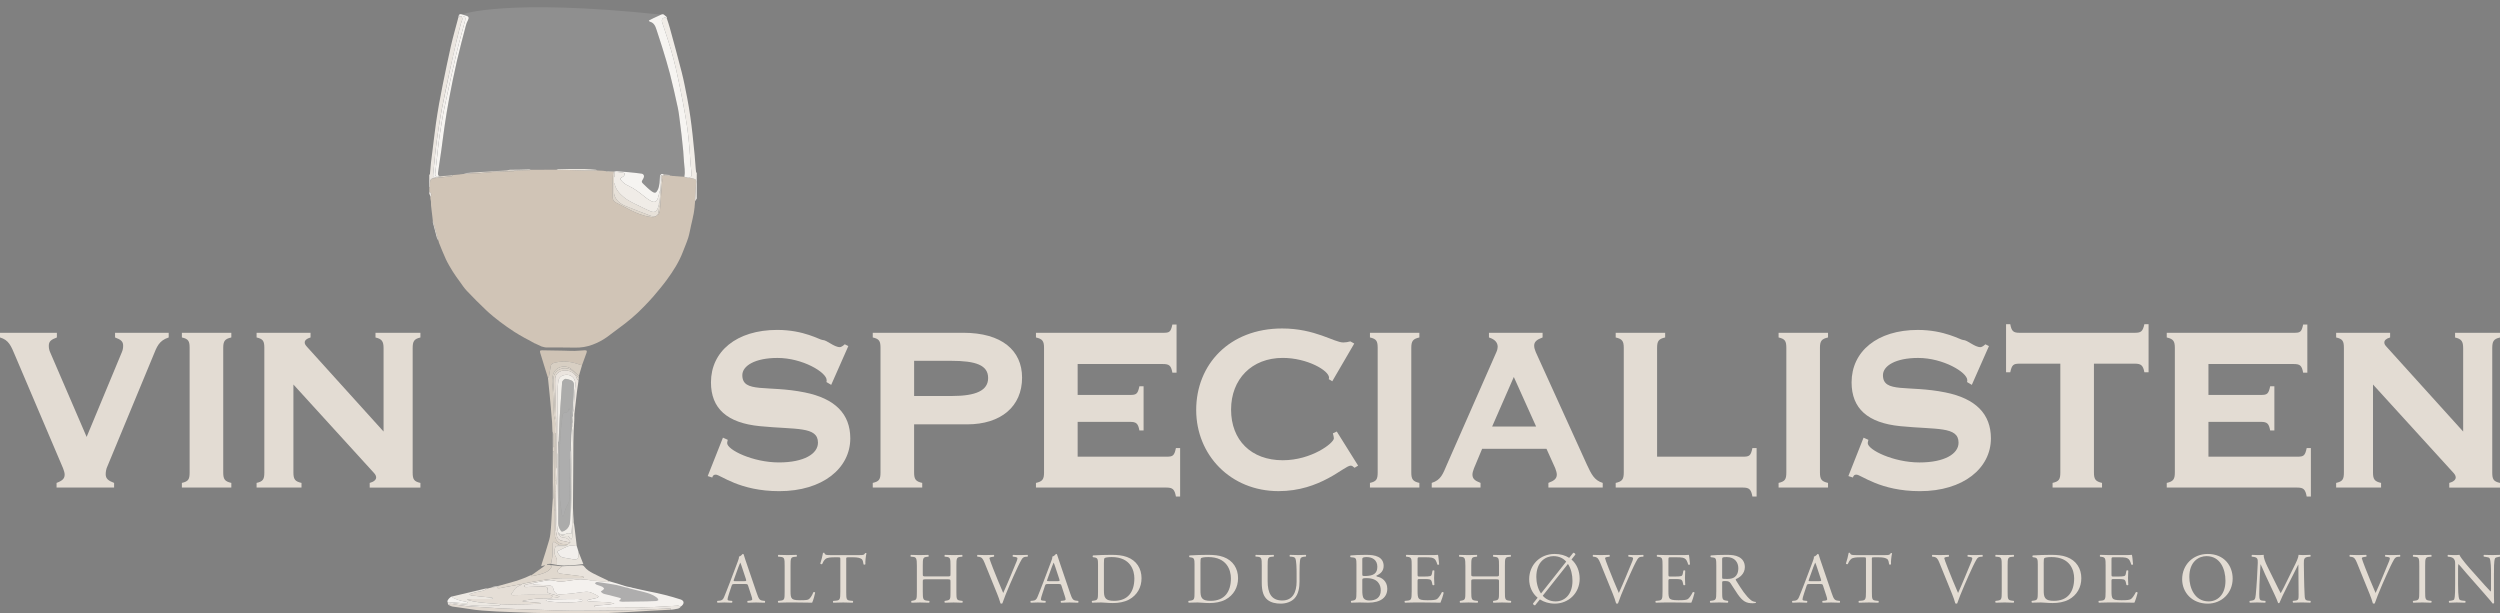 <?xml version="1.0" encoding="utf-8"?>
<!-- Generator: Adobe Illustrator 23.0.1, SVG Export Plug-In . SVG Version: 6.00 Build 0)  -->
<svg version="1.1" id="Layer_1" xmlns="http://www.w3.org/2000/svg" xmlns:xlink="http://www.w3.org/1999/xlink" x="0px" y="0px"
	 viewBox="0 0 1724.8 423.08" style="enable-background:new 0 0 1724.8 423.08;" xml:space="preserve">
<rect x="0" y="0" width="1724.8" height="423.08" fill="#808080" stroke="none"/>
<style type="text/css">
	.st0{opacity:0.12;fill:#FDFDFC;}
	.st1{opacity:0.36;fill:#FFFEFD;}
	.st2{fill:#E3DCD3;}
	.st3{fill:#2E2E2E;}
	.st4{fill:#242424;}
	.st5{fill:#D0C4B6;}
	.st6{fill:#F0ECE7;}
	.st7{fill:#EBE6E0;}
	.st8{fill:#E2DAD1;}
	.st9{fill:#EBE6E1;}
	.st10{fill:#FEFEFE;}
	.st11{fill:#FDFDFC;}
	.st12{fill:#EAE4DE;}
	.st13{fill:#F4F1EE;}
	.st14{fill:#E5DED6;}
	.st15{fill:#E9E3DC;}
	.st16{fill:#CFC3B5;}
	.st17{fill:#DAD1C5;}
	.st18{fill:#E0D8CE;}
	.st19{fill:#D8CFC3;}
	.st20{fill:#E9E4DD;}
	.st21{fill:#EDE9E3;}
	.st22{fill:#F2EFEC;}
	.st23{fill:#ECE8E1;}
	.st24{fill:#DCD4C9;}
	.st25{fill:#F6F4F1;}
	.st26{fill:#E7E1D9;}
	.st27{fill:#F7F5F2;}
	.st28{fill:#DED6CB;}
	.st29{fill:#F3F0ED;}
	.st30{opacity:0.36;fill:#F9F8F6;}
	.st31{fill:#F2EFEA;}
	.st32{opacity:0.36;fill:#FDFDFD;}
</style>
<path class="st0" d="M471.85,111.41c-0.14-2.42-0.28-4.84-0.5-7.25c-0.34-3.59-0.73-7.18-1.13-10.76c-0.31-2.76-0.65-5.51-1.02-8.26
	c-0.49-3.57-0.82-7.18-1.57-10.7c-1.69-7.88-3.46-15.75-5.46-23.56c-1.57-6.12-3.47-12.16-5.32-18.21
	c-1.25-4.12-2.69-8.18-3.98-12.28c-0.77-2.45-1.77-4.64-4.51-5.41c-0.22-0.06-0.41-0.24-0.59-0.39c-0.05-0.04-0.05-0.14-0.15-0.42
	c0.97-0.5,1.96-1.05,2.99-1.53c1.83-0.87,3.7-1.67,5.53-2.55C348.33-1.3,318.71,9.93,318.71,9.93c0.97,0.22,1.9,0.59,2.86,0.85
	c1.81,0.49,2.17,1.46,1.28,3.18c-0.53,1.01-1.02,2.08-1.31,3.18c-2.12,8.15-4.34,16.29-6.22,24.5c-2.01,8.74-3.77,17.54-5.46,26.34
	c-1.2,6.23-2.15,12.5-3.1,18.77c-0.82,5.45-1.45,10.92-2.21,16.38c-0.75,5.38-1.54,10.75-2.36,16.12c-0.19,1.25,0.13,2.08,1.42,2.4
	c2.66-0.25,5.32-0.49,7.98-0.75c0.23-0.02,0.45-0.13,0.67-0.2c2.55-0.26,5.1-0.52,7.65-0.78c0.75-0.2,1.49-0.46,2.26-0.57
	c1.17-0.17,2.35-0.23,3.53-0.34c4.12-0.25,8.25-0.49,12.37-0.74c3.85-0.23,7.69-0.47,11.54-0.72c0.43-0.03,0.86-0.14,1.29-0.22
	c0.37-0.08,0.74-0.24,1.11-0.24c1.75-0.03,3.51,0.02,5.26-0.02c2.58-0.05,5.17-0.16,7.75-0.21c0.41-0.01,0.82,0.15,1.23,0.24
	c5.91-0.01,11.83-0.03,17.74-0.04c0.32-0.15,0.64-0.43,0.96-0.43c6.27-0.03,12.54-0.06,18.81,0c2.46,0.03,4.91,0.28,7.37,0.47
	c0.25,0.02,0.49,0.28,0.73,0.43c1.43,0.09,2.87,0.18,4.3,0.27c0.4,0.07,0.81,0.13,1.21,0.2c0.23,0.02,0.47,0.03,0.7,0.05
	c1.68,0.08,3.36,0.16,5.04,0.24c0.16,0,0.32,0.01,0.47,0.01c0.08-0.01,0.16-0.01,0.25-0.02c0.45-0.07,0.91-0.23,1.36-0.2
	c2.77,0.2,5.53,0.42,8.3,0.69c3,0.29,6,0.58,8.98,1c1.68,0.24,2.24,1.56,1.5,3.13c-0.08,0.18-0.17,0.36-0.28,0.53
	c-1.24,2.06-1.27,2.1,0.5,3.79c1.64,1.56,3.25,3.19,5.07,4.53c2.63,1.93,3.43,1.5,4.62-0.97c0.66-1.39,0.9-3.02,1.12-4.56
	c0.22-1.57,0.1-3.18,0.32-4.75c0.08-0.55,0.64-1.3,1.12-1.44c0.56-0.16,1.29,0.24,1.95,0.4c0.08,0.01,0.15,0.02,0.23,0.02
	c1.05,0.08,2.1,0.15,3.14,0.27c0.17,0.02,0.32,0.27,0.48,0.42c0.23,0,0.47,0.01,0.7,0.01c0.25,0.06,0.5,0.12,0.75,0.19
	c2.79,0.19,5.59,0.39,8.38,0.58C472.89,118.4,472.06,114.91,471.85,111.41z"/>
<path class="st1" d="M414.38,399.66l7.6,2.54l31.38,7.79l4.67,5.83l-9.12,1.8l-24.95-1.35l-12.28-5.61c0,0-4.26-6.94-4.26-7.26
	s0.81-3.73,0.81-3.73H414.38z"/>
<path class="st2" d="M1720.64,395.4c0-2.29-0.1-8.43,0.74-10.22c0.19-0.4,1.19-0.79,2.77-1.03l0.68-0.11
	c0.31-0.29,0.31-0.98-0.09-1.23c-1.69,0.11-2.97,0.15-5.09,0.15c-1.88,0-3.57-0.04-5.86-0.15c-0.39,0.16-0.45,0.94-0.1,1.23
	l0.84,0.11c1.99,0.24,2.78,0.54,3.08,0.98c0.94,1.5,0.98,7.93,0.98,10.27v10.59c0,1.04,0,1.83-0.19,2.08h-0.11
	c-2.32-2.37-4.75-5.15-8.17-8.96l-4.81-5.4c-1.65-1.84-7.49-8.39-8.49-10.9c-0.63,0.11-1.48,0.15-2.26,0.15
	c-0.89,0-3.53,0.01-5.61-0.15c-0.4,0.21-0.4,0.94-0.1,1.23l0.84,0.11c1.19,0.14,2.39,0.5,3.08,1.18c1.03,1.14,1.08,2.19,1.08,3.57
	v14.33c0,2.37,0.05,8.41-0.63,10.2c-0.25,0.55-1.05,0.84-2.19,0.99l-1.34,0.15c-0.3,0.3-0.24,1.01,0.1,1.25
	c1.74-0.1,3.08-0.16,5.16-0.16c1.81,0,3.56,0.06,5.79,0.16c0.35-0.24,0.4-0.85,0.09-1.25l-1.54-0.15c-1.24-0.09-2.22-0.4-2.53-0.93
	c-0.84-1.5-0.89-7.94-0.89-10.26v-10.8c0-1.5,0.05-2.64,0.26-3.22h0.1c1.04,1.08,4.41,5.14,5.75,6.68l11.51,13.09
	c4.3,4.91,5.75,6.64,6.33,7.48c0.53,0,0.83-0.26,0.93-0.56c-0.14-1.29-0.14-7.18-0.14-8.67V395.4H1720.64z"/>
<path class="st2" d="M1669.11,408.13c0,5.24-0.09,5.94-3.01,6.28l-1.24,0.15c-0.31,0.3-0.21,1.1,0.09,1.25
	c2.48-0.1,4.16-0.16,6.24-0.16c1.97,0,3.66,0.06,6.14,0.16c0.31-0.15,0.41-1.04,0.1-1.25l-1.24-0.15c-2.92-0.35-3.02-1.04-3.02-6.28
	v-17.65c0-5.25,0.1-6.09,3.02-6.33l1.24-0.11c0.31-0.19,0.21-1.07-0.1-1.23c-2.48,0.11-4.16,0.15-6.14,0.15
	c-2.08,0-3.77-0.04-6.24-0.15c-0.3,0.16-0.4,1.04-0.09,1.23l1.24,0.11c2.92,0.24,3.01,1.08,3.01,6.33V408.13z"/>
<path class="st2" d="M1634.81,409.71c0.84,2.08,1.73,4.51,2.29,6.59c0.24,0.11,0.5,0.17,0.74,0.17c0.2,0,0.4-0.06,0.55-0.17
	c0.84-2.63,3.17-8.37,5.14-12.93l2.69-6.09c2.22-5.05,4.16-9.07,5.54-11.39c0.65-1.05,1.4-1.64,2.59-1.73l1.48-0.11
	c0.26-0.24,0.26-1.02-0.09-1.23c-1.64,0.11-3.18,0.15-4.82,0.15c-1.87,0-3.77-0.04-5.14-0.15c-0.35,0.21-0.44,0.94-0.1,1.23
	l0.89,0.11c1.73,0.19,2.23,0.59,2.23,0.94s-0.05,0.88-0.45,1.92c-0.84,2.14-3.18,7.73-4.61,11.1c-1.14,2.64-3.22,7.73-4.77,11
	c-2.48-5.65-4.75-11.34-7.04-17.08c-1.53-3.78-2.37-6.45-2.48-6.94c0.05-0.41,0.45-0.7,2.34-0.94l0.74-0.11
	c0.35-0.29,0.24-1.02-0.11-1.23c-2.08,0.11-3.81,0.15-5.99,0.15c-2.13,0-3.72-0.04-5.16-0.15c-0.39,0.25-0.44,0.94-0.09,1.23
	l0.88,0.11c2.14,0.24,2.87,1.29,4.01,4.05L1634.81,409.71z"/>
<path class="st2" d="M1564.38,390.98c-1.55-3.17-2.78-6.24-2.58-8.17c-1.65,0.16-2.98,0.15-4.11,0.15c-1.24,0-2.43-0.04-3.92-0.15
	c-0.41,0.21-0.45,0.94-0.2,1.23l0.79,0.11c3.02,0.39,3.42,1.13,3.32,4.25c-0.11,2.72-0.3,6.95-0.55,11.06
	c-0.29,4.9-0.54,7.62-0.84,10.89c-0.3,3.47-0.98,3.77-3.06,4.06l-1.1,0.15c-0.3,0.26-0.19,1.01,0.1,1.25
	c1.68-0.1,3.48-0.16,5.06-0.16c1.86,0,3.82,0.06,5.5,0.16c0.35-0.15,0.4-0.95,0.04-1.25l-1.88-0.15c-1.93-0.15-2.24-0.93-2.24-4.6
	c0-4.22,0.21-8.62,0.36-11.66c0.15-2.86,0.31-5.74,0.5-8.82h0.09c1.11,2.29,2.15,4.86,3.18,7.14l4.47,9.57
	c1.14,2.42,3.51,7.27,4.35,9.91c0.11,0.14,0.35,0.2,0.45,0.2c0.21,0,0.4-0.06,0.51-0.2c0.89-2.29,3.11-6.94,5.35-11.31l4.4-8.67
	c1-1.92,2.88-5.9,3.22-6.43h0.1l0.16,20.66c0,3.16,0,3.95-2.43,4.2l-1.45,0.15c-0.29,0.3-0.24,1.01,0.11,1.25
	c2.03-0.1,4.26-0.16,5.99-0.16c1.77,0,3.81,0.06,5.84,0.16c0.36-0.19,0.4-0.95,0.11-1.25l-1.59-0.15c-2.33-0.2-2.29-1.54-2.43-4.01
	c-0.39-7.14-0.44-16.29-0.54-21.55c-0.05-3.46,0.34-4.41,3.47-4.7l1.03-0.11c0.26-0.19,0.26-1.02-0.05-1.23
	c-1.53,0.11-3.16,0.15-4.39,0.15c-1,0-2.03,0.01-3.72-0.15c-0.11,2.28-1.54,5-3.77,9.5l-4.66,9.47c-1.24,2.53-2.48,5.11-3.81,7.43
	h-0.1c-1.19-2.18-2.29-4.46-3.43-6.78L1564.38,390.98z"/>
<path class="st2" d="M1523.16,382.18c-10.22,0-17.65,7.56-17.65,17.47c0,8.94,6.64,16.81,17.65,16.81c9.56,0,17.2-7.28,17.2-17.3
	C1540.36,390.45,1534.61,382.18,1523.16,382.18z M1523.79,414.92c-9.75,0-13.33-9.51-13.33-16.86c0-10.85,6.69-14.37,11.85-14.37
	c9.46,0,13.08,8.83,13.08,17.01C1535.4,410.46,1529.75,414.92,1523.79,414.92z"/>
<path class="st2" d="M1452.69,408.22c0,5.2-0.24,5.95-3.06,6.19l-1.64,0.15c-0.31,0.3-0.21,1.09,0.09,1.24
	c2.92-0.1,4.61-0.15,6.74-0.15h4.46c4.42,0,8.83,0.05,13.28,0.15c0.65-1.33,1.89-5.13,2.24-6.87c-0.21-0.47-0.89-0.61-1.24-0.36
	c-1.29,2.58-2.64,4.31-3.53,4.81c-1.08,0.55-2.53,0.74-6.33,0.74c-4.37,0-5.4-0.54-6.01-1.14c-0.79-0.84-0.94-2.53-0.94-5.16v-6.99
	c0-1.29,0.15-1.33,1.64-1.33h2.86c1.94,0,3.13,0.04,3.82,0.24c1,0.25,1.35,1,1.55,1.88l0.45,1.94c0.25,0.29,1.09,0.29,1.28-0.06
	c0-1.08-0.19-2.97-0.19-4.76c0-1.87,0.19-3.8,0.19-4.99c-0.19-0.35-1.03-0.35-1.28-0.04l-0.41,2.03c-0.24,1.24-0.58,1.53-1.19,1.72
	c-0.58,0.2-2.12,0.31-4.21,0.31h-2.86c-1.5,0-1.64,0-1.64-1.4v-9.92c0-1.87,0-1.98,1.5-1.98h3.56c2.19,0,3.77,0.05,4.82,0.3
	c2.57,0.65,3.01,2.38,3.76,4.71c0.26,0.3,1.05,0.2,1.24-0.1c-0.19-2.17-0.49-5.74-0.79-6.58c-0.59,0.16-3.51,0.16-6.68,0.16h-9.32
	c-2.02,0-3.72-0.05-5.85-0.16c-0.29,0.16-0.4,1.04-0.1,1.24l0.8,0.11c2.91,0.34,3.01,1.08,3.01,6.24v17.83L1452.69,408.22
	L1452.69,408.22z"/>
<path class="st2" d="M1425.88,384.28c-3.21-1.18-6.74-1.48-10.89-1.48c-4.21,0-8.23,0.16-12.44,0.4c-0.5,0.2-0.45,0.99-0.05,1.23
	l1.08,0.16c2.08,0.29,2.34,1.33,2.34,4.8v18.84l0,0c0,5.19-0.1,5.79-2.97,6.18l-1.15,0.15c-0.3,0.3-0.19,1.09,0.1,1.24
	c2.34-0.09,4.11-0.14,6.19-0.14c1.73-0.01,4.91,0.4,8.09,0.4c3.82,0,7.88-0.65,11.1-2.38c5.64-3.06,8.67-8.46,8.67-14.78
	C1435.95,392.36,1432.58,386.72,1425.88,384.28z M1417.08,414.53c-3.13,0-5-0.49-6.1-2.03c-0.84-1.19-0.98-2.77-0.98-5.4v-18.29
	h-0.02c0-2.24,0.1-3.48,0.49-3.77c0.41-0.31,1.99-0.7,4.92-0.7c12.97,0,15.61,9.22,15.61,14.68
	C1431,408.24,1426.68,414.53,1417.08,414.53z"/>
<path class="st2" d="M1381.04,408.13c0,5.24-0.1,5.94-3.03,6.28l-1.24,0.15c-0.29,0.3-0.19,1.1,0.11,1.25
	c2.48-0.1,4.16-0.16,6.24-0.16c1.98,0,3.67,0.06,6.14,0.16c0.29-0.15,0.4-1.04,0.1-1.25l-1.24-0.15c-2.92-0.35-3.02-1.04-3.02-6.28
	v-17.65c0-5.25,0.1-6.09,3.02-6.33l1.24-0.11c0.3-0.19,0.19-1.07-0.1-1.23c-2.48,0.11-4.16,0.15-6.14,0.15
	c-2.08,0-3.77-0.04-6.24-0.15c-0.3,0.16-0.4,1.04-0.11,1.23l1.24,0.11c2.93,0.24,3.03,1.08,3.03,6.33V408.13z"/>
<path class="st2" d="M1346.75,409.71c0.84,2.08,1.73,4.51,2.27,6.59c0.26,0.11,0.5,0.17,0.74,0.17c0.21,0,0.41-0.06,0.55-0.17
	c0.84-2.63,3.17-8.37,5.16-12.93l2.67-6.09c2.24-5.05,4.16-9.07,5.56-11.39c0.64-1.05,1.38-1.64,2.58-1.73l1.49-0.11
	c0.24-0.24,0.24-1.02-0.11-1.23c-1.64,0.11-3.16,0.15-4.8,0.15c-1.89,0-3.77-0.04-5.16-0.15c-0.35,0.21-0.45,0.94-0.09,1.23
	l0.88,0.11c1.73,0.19,2.24,0.59,2.24,0.94s-0.06,0.88-0.46,1.92c-0.84,2.14-3.16,7.73-4.61,11.1c-1.13,2.64-3.21,7.73-4.75,11
	c-2.48-5.65-4.77-11.34-7.04-17.08c-1.55-3.78-2.38-6.45-2.48-6.94c0.05-0.41,0.45-0.7,2.32-0.94l0.74-0.11
	c0.35-0.29,0.26-1.02-0.09-1.23c-2.08,0.11-3.82,0.15-6.01,0.15c-2.13,0-3.72-0.04-5.14-0.15c-0.4,0.25-0.45,0.94-0.1,1.23
	l0.89,0.11c2.12,0.24,2.87,1.29,4.01,4.05L1346.75,409.71z"/>
<path class="st2" d="M1291.41,386.17c0-1.64-0.05-1.68,1.43-1.68h3.53c2.71,0,4.61,0.4,5.75,1.24c0.73,0.56,1.08,2.38,1.24,3.62
	c0.24,0.3,1.08,0.3,1.29-0.1c-0.16-1.49,0.19-5.49,0.74-7.51c-0.11-0.21-0.64-0.26-0.9-0.16c-0.73,1.29-1.19,1.4-3.85,1.4h-20.08
	c-2.27,0-3.91,0.05-4.21-1.55c-0.14-0.14-0.79-0.09-0.93,0c-0.35,1.99-1.1,5.14-1.89,7.38c0.21,0.4,0.9,0.63,1.29,0.35
	c0.55-1.24,1.05-2.34,2.24-3.43c1.24-1.13,3.95-1.24,6.09-1.24h2.71c1.5,0,1.5,0.05,1.5,1.59v22.15c0,5.2-0.26,5.95-3.08,6.19
	l-1.77,0.15c-0.41,0.26-0.31,1.1,0,1.25c3.17-0.1,4.91-0.16,6.89-0.16s3.67,0.06,6.48,0.16c0.3-0.15,0.4-1.04,0.11-1.25l-1.58-0.15
	c-2.87-0.25-2.97-0.99-2.97-6.19v-22.06H1291.41z"/>
<path class="st2" d="M1269.25,414.57l-1.33-0.15c-2.13-0.25-2.78-0.99-4.21-5.25l-6.8-19.91c-0.74-2.17-1.54-4.46-2.17-6.64
	c-0.1-0.35-0.45-0.44-0.74-0.44c-0.55,0.63-1.39,1.53-2.58,1.87c0.14,0.79-0.16,1.74-0.84,3.52l-5.05,13.38
	c-2.08,5.55-3.48,8.76-4.36,11.04c-0.7,1.78-1.78,2.34-2.97,2.43l-1.62,0.15c-0.31,0.26-0.21,1.06,0.09,1.25
	c1.34-0.05,3.12-0.16,4.76-0.16c2.32,0.05,3.86,0.06,5.15,0.16c0.44-0.19,0.44-0.99,0.09-1.25l-1.64-0.15
	c-1.19-0.09-1.43-0.4-1.43-0.99c0-0.54,0.35-1.88,1.09-4.11l1.73-5.2c0.35-1.04,0.63-1.19,1.87-1.19h7.48c1.5,0,1.69,0.15,2.03,1.24
	l2.19,6.73c0.4,1.19,0.63,2.08,0.63,2.64c0,0.49-0.69,0.79-1.72,0.88l-1.45,0.15c-0.34,0.26-0.29,1.06,0.11,1.25
	c1.43-0.05,3.32-0.16,5.7-0.16c2.23,0,3.95,0.06,5.99,0.16C1269.51,415.63,1269.61,414.83,1269.25,414.57z M1255.14,400.96h-6.09
	c-1.39,0-1.44-0.05-1.04-1.19l3.1-8.63c0.55-1.49,1.05-2.68,1.2-2.92h0.09c0.31,0.6,0.74,1.93,1.15,3.12l2.67,8.09
	C1256.68,400.77,1256.57,400.96,1255.14,400.96z"/>
<path class="st2" d="M1211.25,415.27c-1.35-0.09-2.59-0.64-3.43-1.38c-3.36-2.83-5.99-6.81-9.95-13.19
	c-0.25-0.4-0.49-0.89-0.25-1.18c2.48-1,6.19-3.58,6.19-8.29c0-3.48-1.74-5.71-4.1-6.95c-2.3-1.23-5.21-1.48-8.28-1.48
	c-4.86,0-8.27,0.16-11.04,0.4c-0.4,0.2-0.4,0.99-0.05,1.23l1.59,0.21c2.02,0.24,2.18,1.08,2.18,5.8v17.78h-0.02
	c0,5.2-0.1,5.85-2.97,6.19l-1.24,0.15c-0.3,0.35-0.21,1.1,0.1,1.25c2.32-0.1,4.11-0.16,6.18-0.16c1.98,0,3.67,0.06,5.9,0.16
	c0.3-0.15,0.39-0.99,0.09-1.25l-1.03-0.15c-2.87-0.4-2.97-0.99-2.97-6.19v-6.23c0-1.05,0.1-1.1,2.32-1.1c1.98,0,2.79,0.49,3.53,1.59
	c1.53,2.23,3.56,5.66,4.87,7.48c3.5,5.02,6.03,6.24,10.24,6.24c0.95,0,1.74-0.1,2.19-0.24
	C1211.54,415.75,1211.49,415.37,1211.25,415.27z M1196.81,398.12c-1.45,1.09-3.32,1.3-5.11,1.3c-2.53,0-3.27-0.11-3.41-0.26
	c-0.15-0.2-0.15-0.74-0.15-1.64v-11.59l0,0c0-1.39,0.15-1.59,3.21-1.59c5.51,0,7.95,3.72,7.95,7.63
	C1199.3,395.36,1198.16,397.08,1196.81,398.12z"/>
<path class="st2" d="M1147.01,408.22c0,5.2-0.25,5.95-3.06,6.19l-1.64,0.15c-0.3,0.3-0.21,1.09,0.1,1.24
	c2.92-0.1,4.6-0.15,6.72-0.15h4.47c4.41,0,8.81,0.05,13.27,0.15c0.65-1.33,1.89-5.13,2.24-6.87c-0.21-0.47-0.9-0.61-1.24-0.36
	c-1.3,2.58-2.64,4.31-3.52,4.81c-1.1,0.55-2.53,0.74-6.34,0.74c-4.36,0-5.4-0.54-6.01-1.14c-0.79-0.84-0.93-2.53-0.93-5.16v-6.99
	c0-1.29,0.14-1.33,1.64-1.33h2.87c1.92,0,3.11,0.04,3.82,0.24c0.98,0.25,1.33,1,1.54,1.88l0.45,1.94c0.24,0.29,1.08,0.29,1.29-0.06
	c0-1.08-0.2-2.97-0.2-4.76c0-1.87,0.2-3.8,0.2-4.99c-0.21-0.35-1.05-0.35-1.29-0.04l-0.4,2.03c-0.26,1.24-0.6,1.53-1.19,1.72
	c-0.59,0.2-2.13,0.31-4.21,0.31h-2.87c-1.5,0-1.64,0-1.64-1.4v-9.92c0-1.87,0-1.98,1.48-1.98h3.58c2.17,0,3.76,0.05,4.81,0.3
	c2.58,0.65,3.01,2.38,3.77,4.71c0.24,0.3,1.03,0.2,1.24-0.1c-0.21-2.17-0.49-5.74-0.79-6.58c-0.6,0.16-3.53,0.16-6.69,0.16h-9.33
	c-2.02,0-3.71-0.05-5.84-0.16c-0.3,0.16-0.39,1.04-0.09,1.24l0.79,0.11c2.92,0.34,3.01,1.08,3.01,6.24v17.83L1147.01,408.22
	L1147.01,408.22z"/>
<path class="st2" d="M1112.72,409.71c0.84,2.08,1.72,4.51,2.27,6.59c0.26,0.11,0.51,0.17,0.74,0.17c0.21,0,0.4-0.06,0.56-0.17
	c0.84-2.63,3.16-8.37,5.15-12.93l2.68-6.09c2.23-5.05,4.16-9.07,5.55-11.39c0.65-1.05,1.38-1.64,2.57-1.73l1.5-0.11
	c0.24-0.24,0.24-1.02-0.1-1.23c-1.64,0.11-3.17,0.15-4.81,0.15c-1.89,0-3.77-0.04-5.16-0.15c-0.34,0.21-0.45,0.94-0.1,1.23
	l0.89,0.11c1.74,0.19,2.24,0.59,2.24,0.94s-0.05,0.88-0.45,1.92c-0.84,2.14-3.18,7.73-4.61,11.1c-1.14,2.64-3.22,7.73-4.77,11
	c-2.48-5.65-4.75-11.34-7.03-17.08c-1.55-3.78-2.39-6.45-2.48-6.94c0.04-0.41,0.45-0.7,2.33-0.94l0.73-0.11
	c0.35-0.29,0.25-1.02-0.1-1.23c-2.08,0.11-3.81,0.15-5.99,0.15c-2.13,0-3.72-0.04-5.16-0.15c-0.39,0.25-0.44,0.94-0.09,1.23
	l0.88,0.11c2.13,0.24,2.88,1.29,4.02,4.05L1112.72,409.71z"/>
<path class="st2" d="M1084.2,386.01l2.7-3.43c0-0.6-0.72-1.2-1.47-1.24l-2.82,3.55c-2.68-1.73-6.07-2.71-9.97-2.71
	c-10.22,0-17.64,7.56-17.64,17.47c0,5.01,2.07,9.68,5.84,12.74l-3.21,4.01c0.05,0.68,0.73,1.24,1.44,1.24l3.32-4.1
	c2.78,1.82,6.28,2.91,10.26,2.91c9.57,0,17.19-7.28,17.19-17.16C1089.84,394.1,1087.96,389.23,1084.2,386.01z M1059.94,398.06
	c0-10.85,6.69-14.37,11.85-14.37c3.77,0,6.7,1.44,8.77,3.78l-17.39,22C1060.88,406.15,1059.94,401.83,1059.94,398.06z
	 M1073.27,414.92c-3.86,0-6.83-1.54-8.91-3.91l17.4-21.96c2.17,3.22,3.12,7.54,3.12,11.65
	C1084.88,410.46,1079.23,414.92,1073.27,414.92z"/>
<path class="st2" d="M1031.72,399.65c2.38,0,2.48,0.1,2.48,1.59v6.99c0,5.2,0,5.71-3.03,6.19l-0.94,0.15c-0.3,0.3-0.19,1.1,0.1,1.25
	c2.19-0.1,3.97-0.16,5.99-0.16c1.93,0,3.62,0.06,5.99,0.16c0.3-0.15,0.4-1.04,0.11-1.25l-1.19-0.15c-2.87-0.35-2.97-0.99-2.97-6.19
	V390.4c0-5.21,0.1-5.96,2.97-6.24l1.03-0.11c0.31-0.19,0.21-1.07-0.09-1.23c-2.23,0.11-3.91,0.15-5.85,0.15
	c-2.02,0-3.71-0.04-5.99-0.15c-0.29,0.16-0.4,1.04-0.1,1.23l0.94,0.11c2.93,0.29,3.03,1.03,3.03,6.24v5.7c0,1.54-0.1,1.59-2.48,1.59
	h-14.19c-2.37,0-2.48-0.05-2.48-1.59v-5.7c0-5.21,0.11-5.96,2.98-6.24l0.94-0.11c0.3-0.19,0.19-1.07-0.1-1.23
	c-2.13,0.11-3.82,0.15-5.75,0.15c-2.12,0-3.8-0.1-6.23-0.15c-0.3,0.16-0.4,1.04-0.11,1.23l1.3,0.11c2.58,0.19,2.92,1.03,2.92,6.24
	v17.83c0,5.2-0.11,5.71-2.87,6.19l-0.84,0.15c-0.3,0.3-0.21,1.1,0.1,1.25c1.93-0.05,3.62-0.16,5.74-0.16c1.92,0,3.62,0.06,6.29,0.16
	c0.3-0.15,0.4-1.04,0.09-1.25l-1.43-0.15c-2.77-0.3-3.03-0.99-3.03-6.19v-6.99c0-1.49,0.11-1.59,2.48-1.59H1031.72z"/>
<path class="st2" d="M973.94,408.22c0,5.2-0.26,5.95-3.08,6.19l-1.64,0.15c-0.29,0.3-0.19,1.09,0.11,1.24
	c2.92-0.1,4.61-0.15,6.73-0.15h4.46c4.4,0,8.81,0.05,13.28,0.15c0.64-1.33,1.88-5.13,2.22-6.87c-0.19-0.47-0.89-0.61-1.24-0.36
	c-1.29,2.58-2.62,4.31-3.51,4.81c-1.1,0.55-2.53,0.74-6.35,0.74c-4.35,0-5.4-0.54-5.98-1.14c-0.79-0.84-0.94-2.53-0.94-5.16v-6.99
	c0-1.29,0.15-1.33,1.64-1.33h2.87c1.92,0,3.11,0.04,3.82,0.24c0.98,0.25,1.34,1,1.54,1.88l0.45,1.94c0.24,0.29,1.08,0.29,1.29-0.06
	c0-1.08-0.2-2.97-0.2-4.76c0-1.87,0.2-3.8,0.2-4.99c-0.21-0.35-1.05-0.35-1.29-0.04l-0.4,2.03c-0.25,1.24-0.6,1.53-1.19,1.72
	c-0.6,0.2-2.13,0.31-4.21,0.31h-2.87c-1.49,0-1.64,0-1.64-1.4v-9.92c0-1.87,0-1.98,1.48-1.98h3.58c2.17,0,3.77,0.05,4.81,0.3
	c2.58,0.65,3.02,2.38,3.77,4.71c0.24,0.3,1.03,0.2,1.24-0.1c-0.21-2.17-0.51-5.74-0.79-6.58c-0.6,0.16-3.53,0.16-6.69,0.16h-9.32
	c-2.03,0-3.71-0.05-5.84-0.16c-0.31,0.16-0.4,1.04-0.1,1.24l0.79,0.11c2.92,0.34,3.02,1.08,3.02,6.24v17.83L973.94,408.22
	L973.94,408.22z"/>
<path class="st2" d="M950.49,397.92c-0.54-0.09-0.93-0.25-0.93-0.74c2.97-1.38,5.04-3.22,5.04-6.79c0-3.18-1.64-5.16-3.76-6.19
	c-2.23-1.14-5.21-1.39-8.33-1.39c-4.6,0-7.98,0.16-10.64,0.4c-0.4,0.2-0.45,0.94-0.05,1.23l1.59,0.16c2.22,0.19,2.43,1.13,2.43,4.8
	v18.82h-0.01c0,5.2-0.11,5.76-2.73,6.19l-0.89,0.15c-0.31,0.3-0.21,1.09,0.1,1.24c1.83-0.05,3.52-0.14,5.69-0.14
	c2.08,0,4.51,0.14,5.94,0.14c8.94,0,13.18-3.86,13.18-9.61C957.12,400.89,953.18,398.41,950.49,397.92z M939.87,385.93h0.01
	c0-0.88,0.21-1.14,0.7-1.28c0.44-0.21,1.19-0.31,2.28-0.31c3.78,0,7.39,1.83,7.39,6.69c0,4.68-2.72,6.15-7.79,6.36
	c-2.53,0.09-2.59,0-2.59-1.4L939.87,385.93L939.87,385.93z M944.83,414.29c-1.48,0-2.97-0.26-3.9-1.4
	c-0.94-1.08-1.05-3.62-1.05-5.41v-7.33l0,0c0-0.99,0.21-1.29,2.87-1.29c7.89,0,9.87,4.56,9.87,8.48
	C952.62,412.31,949.25,414.29,944.83,414.29z"/>
<path class="st2" d="M894.56,401.1c0,7.53-2.73,13.19-9.91,13.19c-7.6,0-10.08-5.25-10.08-13.25v-10.69c0-5.16,0.1-6.01,2.97-6.25
	l1.19-0.1c0.31-0.19,0.21-1.02-0.09-1.18c-2.44,0.11-4.07,0.15-6.09,0.15c-1.97,0-3.67-0.04-6.15-0.15
	c-0.29,0.16-0.39,0.99-0.1,1.18l1.24,0.1c2.87,0.25,2.97,1.09,2.97,6.25v11.68c0,5.91,1.24,9.52,3.86,11.7
	c2.43,2.07,5.85,2.73,9.27,2.73c3.67,0,7.34-1.29,9.46-3.62c2.78-2.97,3.47-7.52,3.47-11.85v-5.59c0-2.78,0-8.48,0.68-10.12
	c0.31-0.63,1.24-1.08,2.48-1.19l1.2-0.1c0.25-0.3,0.3-0.93-0.1-1.18c-1.78,0.11-3.13,0.15-5.2,0.15c-1.92,0-3.77-0.04-5.64-0.15
	c-0.3,0.21-0.4,0.83-0.11,1.18l1.24,0.1c1.24,0.11,2.14,0.45,2.48,1.04c0.84,1.5,0.95,7.18,0.95,10.27v5.7L894.56,401.1
	L894.56,401.1z"/>
<path class="st2" d="M844.1,384.28c-3.21-1.18-6.74-1.48-10.89-1.48c-4.22,0-8.23,0.16-12.44,0.4c-0.49,0.2-0.45,0.99-0.05,1.23
	l1.08,0.16c2.09,0.29,2.33,1.33,2.33,4.8v18.84l0,0c0,5.19-0.09,5.79-2.96,6.18l-1.15,0.15c-0.3,0.3-0.19,1.09,0.1,1.24
	c2.34-0.09,4.11-0.14,6.19-0.14c1.73-0.01,4.9,0.4,8.09,0.4c3.8,0,7.88-0.65,11.1-2.38c5.65-3.06,8.66-8.46,8.66-14.78
	C854.16,392.36,850.8,386.72,844.1,384.28z M835.3,414.53c-3.12,0-5.01-0.49-6.1-2.03c-0.84-1.19-0.98-2.77-0.98-5.4v-18.29h-0.02
	c0-2.24,0.09-3.48,0.49-3.77c0.41-0.31,1.99-0.7,4.93-0.7c12.97,0,15.61,9.22,15.61,14.68C849.23,408.24,844.91,414.53,835.3,414.53
	z"/>
<path class="st2" d="M777.51,384.28c-3.22-1.18-6.73-1.48-10.89-1.48c-4.22,0-8.23,0.16-12.44,0.4c-0.51,0.2-0.45,0.99-0.05,1.23
	l1.08,0.16c2.08,0.29,2.34,1.33,2.34,4.8v18.84l0,0c0,5.19-0.1,5.79-2.97,6.18l-1.14,0.15c-0.31,0.3-0.21,1.09,0.09,1.24
	c2.34-0.09,4.12-0.14,6.19-0.14c1.72-0.01,4.91,0.4,8.09,0.4c3.82,0,7.88-0.65,11.1-2.38c5.64-3.06,8.66-8.46,8.66-14.78
	C787.57,392.36,784.2,386.72,777.51,384.28z M768.7,414.53c-3.13,0-5.01-0.49-6.1-2.03c-0.84-1.19-0.99-2.77-0.99-5.4v-18.29h-0.01
	c0-2.24,0.1-3.48,0.49-3.77c0.4-0.31,1.98-0.7,4.92-0.7c12.97,0,15.61,9.22,15.61,14.68C782.62,408.24,778.3,414.53,768.7,414.53z"
	/>
<path class="st2" d="M743.83,414.57l-1.35-0.15c-2.13-0.25-2.77-0.99-4.21-5.25l-6.78-19.91c-0.74-2.17-1.54-4.46-2.19-6.64
	c-0.1-0.35-0.45-0.44-0.73-0.44c-0.55,0.63-1.4,1.53-2.59,1.87c0.16,0.79-0.14,1.74-0.84,3.52l-5.06,13.38
	c-2.07,5.55-3.46,8.76-4.35,11.04c-0.69,1.78-1.79,2.34-2.98,2.43l-1.64,0.15c-0.29,0.26-0.19,1.06,0.11,1.25
	c1.34-0.05,3.11-0.16,4.75-0.16c2.34,0.05,3.88,0.06,5.16,0.16c0.45-0.19,0.45-0.99,0.1-1.25l-1.64-0.15
	c-1.19-0.09-1.45-0.4-1.45-0.99c0-0.54,0.35-1.88,1.1-4.11l1.72-5.2c0.35-1.04,0.65-1.19,1.89-1.19h7.48c1.49,0,1.68,0.15,2.03,1.24
	l2.18,6.73c0.4,1.19,0.66,2.08,0.66,2.64c0,0.49-0.69,0.79-1.73,0.88l-1.44,0.15c-0.36,0.26-0.31,1.06,0.09,1.25
	c1.45-0.05,3.32-0.16,5.71-0.16c2.22,0,3.96,0.06,6,0.16C744.07,415.63,744.17,414.83,743.83,414.57z M729.7,400.96h-6.08
	c-1.4,0-1.45-0.05-1.05-1.19l3.12-8.63c0.55-1.49,1.03-2.68,1.19-2.92h0.1c0.3,0.6,0.74,1.93,1.14,3.12l2.68,8.09
	C731.24,400.77,731.15,400.96,729.7,400.96z"/>
<path class="st2" d="M687.97,409.71c0.84,2.08,1.74,4.51,2.29,6.59c0.24,0.11,0.5,0.17,0.74,0.17c0.19,0,0.4-0.06,0.54-0.17
	c0.84-2.63,3.17-8.37,5.14-12.93l2.69-6.09c2.22-5.05,4.16-9.07,5.54-11.39c0.65-1.05,1.4-1.64,2.59-1.73l1.48-0.11
	c0.26-0.24,0.26-1.02-0.09-1.23c-1.64,0.11-3.18,0.15-4.82,0.15c-1.87,0-3.77-0.04-5.14-0.15c-0.35,0.21-0.45,0.94-0.1,1.23
	l0.89,0.11c1.73,0.19,2.22,0.59,2.22,0.94s-0.04,0.88-0.44,1.92c-0.83,2.14-3.17,7.73-4.6,11.1c-1.15,2.64-3.23,7.73-4.77,11
	c-2.48-5.65-4.75-11.34-7.04-17.08c-1.53-3.78-2.37-6.45-2.48-6.94c0.06-0.41,0.45-0.7,2.34-0.94l0.74-0.11
	c0.35-0.29,0.24-1.02-0.1-1.23c-2.08,0.11-3.82,0.15-5.99,0.15c-2.13,0-3.72-0.04-5.15-0.15c-0.4,0.25-0.45,0.94-0.11,1.23l0.9,0.11
	c2.13,0.24,2.86,1.29,4,4.05L687.97,409.71z"/>
<path class="st2" d="M653.28,399.65c2.38,0,2.48,0.1,2.48,1.59v6.99c0,5.2,0,5.71-3.01,6.19l-0.94,0.15c-0.3,0.3-0.21,1.1,0.1,1.25
	c2.17-0.1,3.97-0.16,6-0.16c1.92,0,3.61,0.06,6,0.16c0.3-0.15,0.4-1.04,0.09-1.25l-1.19-0.15c-2.87-0.35-2.97-0.99-2.97-6.19V390.4
	c0-5.21,0.1-5.96,2.97-6.24l1.05-0.11c0.3-0.19,0.19-1.07-0.1-1.23c-2.24,0.11-3.92,0.15-5.85,0.15c-2.03,0-3.72-0.04-6-0.15
	c-0.31,0.16-0.4,1.04-0.1,1.23l0.94,0.11c2.91,0.29,3.01,1.03,3.01,6.24v5.7c0,1.54-0.1,1.59-2.48,1.59h-14.16
	c-2.39,0-2.48-0.05-2.48-1.59v-5.7c0-5.21,0.09-5.96,2.96-6.24l0.95-0.11c0.29-0.19,0.2-1.07-0.11-1.23
	c-2.13,0.11-3.8,0.15-5.75,0.15c-2.13,0-3.82-0.1-6.24-0.15c-0.29,0.16-0.4,1.04-0.09,1.23l1.28,0.11c2.58,0.19,2.92,1.03,2.92,6.24
	v17.83c0,5.2-0.09,5.71-2.87,6.19l-0.84,0.15c-0.3,0.3-0.19,1.1,0.1,1.25c1.93-0.05,3.62-0.16,5.75-0.16c1.94,0,3.62,0.06,6.3,0.16
	c0.29-0.15,0.4-1.04,0.1-1.25l-1.45-0.15c-2.77-0.3-3.01-0.99-3.01-6.19v-6.99c0-1.49,0.09-1.59,2.48-1.59H653.28z"/>
<path class="st2" d="M583.81,386.17c0-1.64-0.04-1.68,1.45-1.68h3.51c2.74,0,4.61,0.4,5.76,1.24c0.74,0.56,1.09,2.38,1.24,3.62
	c0.25,0.3,1.09,0.3,1.28-0.1c-0.14-1.49,0.21-5.49,0.75-7.51c-0.1-0.21-0.65-0.26-0.89-0.16c-0.74,1.29-1.19,1.4-3.88,1.4h-20.06
	c-2.29,0-3.92,0.05-4.21-1.55c-0.16-0.14-0.79-0.09-0.95,0c-0.34,1.99-1.08,5.14-1.87,7.38c0.19,0.4,0.89,0.63,1.29,0.35
	c0.53-1.24,1.03-2.34,2.22-3.43c1.24-1.13,3.97-1.24,6.1-1.24h2.73c1.48,0,1.48,0.05,1.48,1.59v22.15c0,5.2-0.24,5.95-3.06,6.19
	l-1.78,0.15c-0.4,0.26-0.3,1.1,0,1.25c3.16-0.1,4.9-0.16,6.88-0.16c1.99,0,3.68,0.06,6.5,0.16c0.3-0.15,0.4-1.04,0.09-1.25
	l-1.59-0.15c-2.87-0.25-2.97-0.99-2.97-6.19v-22.06H583.81z"/>
<path class="st2" d="M541.34,408.23c0,5.19-0.09,5.89-2.96,6.18l-1.5,0.15c-0.29,0.3-0.19,1.09,0.11,1.24
	c2.77-0.1,4.35-0.15,6.43-0.15h4.56c5.11,0,9.81,0.05,12.34,0.15c0.7-1.33,2.08-6.37,2.08-6.93c0-0.34-0.93-0.54-1.24-0.29
	c-0.98,2.52-2.27,4.3-3.27,4.9c-0.79,0.45-1.82,0.64-6.04,0.64c-3.92,0-4.86-0.58-5.4-1.14c-0.9-0.94-1.05-2.23-1.05-5.35v-17.24
	c0-5.21,0.1-6.01,3.02-6.24l1.19-0.11c0.31-0.19,0.21-1.07-0.09-1.23c-2.48,0.11-4.16,0.15-6.1,0.15c-1.97,0-3.67-0.04-6.43-0.15
	c-0.3,0.16-0.4,1.04-0.11,1.23l1.24,0.11c3.13,0.24,3.22,1.03,3.22,6.24V408.23z"/>
<path class="st2" d="M527.63,414.57l-1.34-0.15c-2.13-0.25-2.78-0.99-4.21-5.25l-6.8-19.91c-0.74-2.17-1.54-4.46-2.17-6.64
	c-0.1-0.35-0.45-0.44-0.74-0.44c-0.54,0.63-1.39,1.53-2.58,1.87c0.14,0.79-0.16,1.74-0.84,3.52l-5.05,13.38
	c-2.08,5.55-3.48,8.76-4.36,11.04c-0.7,1.78-1.78,2.34-2.97,2.43l-1.64,0.15c-0.31,0.26-0.21,1.06,0.1,1.25
	c1.33-0.05,3.12-0.16,4.76-0.16c2.32,0.05,3.86,0.06,5.15,0.16c0.44-0.19,0.44-0.99,0.09-1.25l-1.64-0.15
	c-1.19-0.09-1.43-0.4-1.43-0.99c0-0.54,0.35-1.88,1.09-4.11l1.73-5.2c0.35-1.04,0.63-1.19,1.87-1.19h7.48c1.5,0,1.68,0.15,2.03,1.24
	l2.2,6.73c0.4,1.19,0.63,2.08,0.63,2.64c0,0.49-0.69,0.79-1.72,0.88l-1.45,0.15c-0.34,0.26-0.29,1.06,0.11,1.25
	c1.43-0.05,3.32-0.16,5.7-0.16c2.23,0,3.96,0.06,6,0.16C527.88,415.63,527.98,414.83,527.63,414.57z M513.51,400.96h-6.1
	c-1.39,0-1.44-0.05-1.04-1.19l3.11-8.63c0.54-1.49,1.05-2.68,1.2-2.92h0.09c0.31,0.6,0.75,1.93,1.15,3.12l2.67,8.09
	C515.05,400.77,514.94,400.96,513.51,400.96z"/>
<path class="st2" d="M1699.38,297.73l-52.62-58.22c-1.12-1.24-1.77-1.98-1.77-3.22c0-1.49,1.33-2.72,4-3.46v-3.23h-37.24v3.23
	c4.46,0.98,5.35,2.48,5.35,7.18v85.97c0,4.72-0.89,6.19-5.35,7.19v3.21h31v-3.21c-4.46-1-5.57-2.48-5.57-7.19v-60.7l55.74,61.2
	c0.88,0.99,1.33,1.98,1.33,2.98c0,1.48-1.56,2.96-4.46,3.72v3.21h35.01v-3.21c-4.46-1-5.35-2.48-5.35-7.19v-85.71
	c0-4.72,0.89-6.45,5.35-7.43v-3.23h-31v3.23c4.47,0.98,5.58,2.72,5.58,7.43V297.73z"/>
<path class="st2" d="M1582.52,229.6h-87.64v3.23c4.46,0.98,5.59,2.48,5.59,7.18v85.97c0,4.72-1.13,6.19-5.59,7.19v3.21h90.08
	c4.25,0,5.58,1.24,6.47,6.19h2.89v-33.45h-2.89c-1.12,5.46-2.22,5.95-6.47,5.95h-61.31v-24.02h36.12c4.24,0,5.57,0.98,6.46,5.94h2.9
	v-30.48h-2.9c-1.11,5.45-2.22,5.96-6.46,5.96h-36.12v-21.32h58.87c4.24,0,5.57,0.99,6.46,5.95h2.9v-33.2h-2.9
	C1587.87,229.35,1586.76,229.6,1582.52,229.6"/>
<path class="st2" d="M1393.36,250.9h28.1v75.07c0,4.72-0.89,6.19-5.35,7.19v3.21h34.12v-3.21c-4.46-1-5.58-2.48-5.58-7.19V250.9
	h28.11c4.24,0,5.8,0.99,6.69,5.95h2.9v-33.2h-2.9c-1.12,5.2-2.45,5.95-6.69,5.95h-79.39c-4.23,0-5.56-0.99-6.45-5.95h-2.9v33.2h2.9
	C1388.01,251.65,1389.13,250.9,1393.36,250.9"/>
<path class="st2" d="M1275.23,328.45l3.13,1c0.44-1.5,1.11-1.99,2.46-1.99c3.11,0,16.26,11.4,43.7,11.4
	c30.09,0,49.05-15.86,49.05-36.42c0-16.85-10.48-27.49-31.45-31.71c-25.64-5.2-43.03,0.74-43.03-11.88c0-6.45,8.69-11.9,24.3-11.9
	c17.18,0,33.89,9.91,33.89,15.36c0,0.49,0,0.99-0.22,1.24l3.34,1.98l11.82-26.76l-2.46-1.24c-1.56,1.5-2.89,1.98-3.34,1.98
	c-4.24,0-8.92-4.95-12.04-4.95c-1.77,0-12.71-6.94-31.22-6.94c-28.09,0-45.71,14.87-45.71,36.18c0,18.08,11.15,27.99,33.66,30.22
	c24.98,2.48,40.14,0,40.14,11.4c0,7.68-9.59,13.63-26.98,13.63c-17.84,0-35.67-8.67-35.67-13.38c0-0.49,0.22-1.24,0.45-2.22
	l-3.34-1.5L1275.23,328.45z"/>
<path class="st2" d="M1255.62,325.97V240c0-4.7,1.11-6.19,5.57-7.18v-3.23h-34.11v3.23c4.45,0.98,5.35,2.48,5.35,7.18v85.97
	c0,4.72-0.9,6.19-5.35,7.19v3.21h34.11v-3.21C1256.73,332.17,1255.62,330.69,1255.62,325.97"/>
<path class="st2" d="M1148.81,229.6h-34.11v3.23c4.46,0.98,5.57,2.48,5.57,7.18v85.97c0,4.72-1.11,6.19-5.57,7.19v3.21h87.86
	c4.23,0,5.58,1.24,6.46,6.19h2.9v-33.45h-2.9c-1.11,5.46-2.23,5.95-6.46,5.95h-59.3V240c0-4.7,1.1-6.19,5.56-7.18v-3.22H1148.81z"/>
<path class="st2" d="M1094.81,320.52l-35.23-77.55c-0.67-1.73-1.12-2.97-1.12-4.46c0-2.73,1.79-4.21,5.8-5.69v-3.23h-37v3.23
	c4,1.24,6.02,3.46,6.02,6.43c-0.02,1.01-0.24,2.25-0.91,3.72l-34.12,77.55c-2.68,6.19-4,10.65-10.47,12.64v3.21h33.67v-3.21
	c-4.02-1.5-5.58-2.98-5.58-5.71c0-1.24,0.45-2.73,1.11-4.46l5.58-13.37h44.38l6.02,13.37c0.66,1.73,1.11,3.22,1.11,4.46
	c0,2.72-1.77,4.21-5.8,5.71v3.21h37.47v-3.21C1099.94,331.42,1097.93,327.2,1094.81,320.52z M1029.47,294.26l14.94-34.18
	l15.38,34.18H1029.47z"/>
<path class="st2" d="M973.68,325.97V240c0-4.7,1.12-6.19,5.57-7.18v-3.23h-34.1v3.23c4.46,0.98,5.34,2.48,5.34,7.18v85.97
	c0,4.72-0.88,6.19-5.34,7.19v3.21h34.1v-3.21C974.8,332.17,973.68,330.69,973.68,325.97"/>
<path class="st2" d="M919.16,263.04l15.17-26.02l-2.69-1.49c-1.78,0.49-3.35,0.74-4.91,0.74c-6.24,0-19.4-9.65-42.15-9.65
	c-36.34,0-59.3,24.78-59.3,56.23c0,30.97,23.64,55.99,56.85,55.99c28.99,0,45.26-17.59,49.73-17.59c0.88,0,1.56,0.49,2.67,1.49
	l2.46-1.49l-14.72-23.54l-2.68,1.24c0.45,1.73,0.67,2.97,0.67,3.47c0,3.22-15.39,15.11-35.24,15.11
	c-21.85,0-35.68-13.87-35.68-34.93s14.27-35.68,35.68-35.68c16.73,0,31.9,8.67,31.9,13.63c0,0.25,0,0.75-0.24,0.99L919.16,263.04z"
	/>
<path class="st2" d="M802.36,229.6h-87.63v3.23c4.47,0.98,5.57,2.48,5.57,7.18v85.97c0,4.72-1.1,6.19-5.57,7.19v3.21h90.09
	c4.23,0,5.57,1.24,6.47,6.19h2.9v-33.45h-2.9c-1.12,5.46-2.24,5.95-6.47,5.95h-61.33v-24.02h36.12c4.24,0,5.58,0.98,6.48,5.94h2.89
	v-30.48h-2.89c-1.13,5.45-2.24,5.96-6.48,5.96h-36.12v-21.32h58.87c4.24,0,5.59,0.99,6.48,5.95h2.89v-33.2h-2.89
	C807.71,229.35,806.6,229.6,802.36,229.6"/>
<path class="st2" d="M664.56,229.59h-62.43v3.23c4.46,0.98,5.35,2.48,5.35,7.18v85.97c0,4.72-0.89,6.19-5.35,7.19v3.21h34.13v-3.21
	c-4.48-0.99-5.6-2.47-5.6-7.19v-33.2h36.57c23.42,0,37.92-12.39,37.92-32.21C705.15,241.73,691.11,229.59,664.56,229.59z
	 M656.76,273.2h-26.09v-24.27h25.41l0,0c17.17,0,25.65,2.96,25.65,11.88C681.73,269.48,673.26,273.2,656.76,273.2z"/>
<path class="st2" d="M488.27,328.45l3.12,1c0.45-1.5,1.13-1.99,2.46-1.99c3.12,0,16.27,11.4,43.72,11.4
	c30.1,0,49.06-15.86,49.06-36.42c0-16.85-10.49-27.49-31.46-31.71c-25.64-5.2-43.03,0.74-43.03-11.88c0-6.45,8.69-11.9,24.3-11.9
	c17.18,0,33.89,9.91,33.89,15.36c0,0.49,0,0.99-0.21,1.24l3.34,1.98l11.82-26.77l-2.46-1.24c-1.55,1.5-2.89,1.98-3.34,1.98
	c-4.24,0-8.91-4.95-12.04-4.95c-1.78,0-12.71-6.94-31.21-6.94c-28.11,0-45.72,14.87-45.72,36.18c0,18.08,11.15,27.99,33.67,30.22
	c24.97,2.48,40.15,0,40.15,11.4c0,7.68-9.6,13.63-26.99,13.63c-17.84,0-35.67-8.67-35.67-13.38c0-0.49,0.22-1.24,0.44-2.22
	l-3.34-1.5L488.27,328.45z"/>
<path class="st2" d="M264.63,297.73l-52.62-58.22c-1.1-1.24-1.78-1.98-1.78-3.22c0-1.49,1.34-2.72,4.02-3.46v-3.23h-37.23v3.23
	c4.45,0.98,5.35,2.48,5.35,7.18v85.97c0,4.72-0.9,6.19-5.35,7.19v3.21h30.99v-3.21c-4.47-1-5.58-2.48-5.58-7.19v-60.7l55.74,61.2
	c0.89,0.99,1.34,1.98,1.34,2.98c0,1.48-1.56,2.96-4.45,3.72v3.21h34.99v-3.21c-4.45-1-5.35-2.48-5.35-7.19v-85.71
	c0-4.72,0.9-6.45,5.35-7.43v-3.23h-30.99v3.23c4.46,0.98,5.57,2.72,5.57,7.43L264.63,297.73L264.63,297.73z"/>
<path class="st2" d="M154.01,325.97V240c0-4.7,1.13-6.19,5.58-7.18v-3.23h-34.11v3.23c4.46,0.98,5.35,2.48,5.35,7.18v85.97
	c0,4.72-0.89,6.19-5.35,7.19v3.21h34.11v-3.21C155.14,332.17,154.01,330.69,154.01,325.97"/>
<path class="st2" d="M10.48,245.45l33,77.55c0.67,1.73,1.12,3.22,1.12,4.46c0,2.72-1.57,4.21-5.58,5.71v3.21h39.7v-3.21
	c-4.02-1.5-5.8-2.98-5.8-5.96c0-1.98,0.45-3.47,0.65-4.21l32.12-77.55c2.45-5.95,3.79-10.41,10.7-12.63v-3.23H79.38v3.23
	c4.01,1.48,5.58,2.72,5.58,5.69c0,1.49-0.24,2.98-0.89,4.46l-24.3,58.47l-25.2-58.47c-0.67-1.48-0.9-2.97-0.9-4.46
	c0-2.97,1.56-4.21,5.57-5.69v-3.23H0v3.23C6.03,234.55,7.58,238.52,10.48,245.45"/>
<path class="st3" d="M478.81,144.93c0.15-2,0.26-4,0.45-5.99c0.09-0.9,0.31-1.78,0.48-2.67c-0.07,0.96-0.15,1.92-0.22,2.88
	C479.28,141.08,479.04,143.01,478.81,144.93z"/>
<path class="st4" d="M297.34,143.05c-0.15-2.33-0.3-4.67-0.45-7C297.04,138.38,297.19,140.71,297.34,143.05z"/>
<path class="st4" d="M298.31,151.18c-0.17-1.28-0.34-2.56-0.5-3.83C297.97,148.62,298.14,149.9,298.31,151.18z"/>
<path class="st4" d="M299.27,155.26c-0.32-1.36-0.65-2.72-0.97-4.09C298.62,152.53,298.95,153.89,299.27,155.26z"/>
<path class="st4" d="M298.18,130.35c-0.11,0.45-0.21,0.81-0.3,1.17c-0.09-0.38-0.25-0.76-0.26-1.14c-0.01-0.36,0.12-0.73,0.18-1.1
	C297.93,129.65,298.06,130.01,298.18,130.35z"/>
<path class="st4" d="M296.89,134.84c0-0.56,0-1.12-0.01-1.68c0.28,0.27,0.8,0.56,0.78,0.81
	C297.64,134.28,297.17,134.55,296.89,134.84z"/>
<path class="st4" d="M297.82,147.34c-0.14-0.81-0.28-1.61-0.42-2.42C297.54,145.73,297.68,146.54,297.82,147.34z"/>
<path class="st4" d="M299.74,157.18c-0.16-0.64-0.32-1.29-0.48-1.93C299.42,155.89,299.58,156.54,299.74,157.18z"/>
<path class="st5" d="M366.24,117.1c5.91-0.01,11.83-0.03,17.74-0.04c6.29,0.17,12.59,0.37,18.88,0.5c2.99,0.06,5.99-0.01,8.99-0.03
	c1.43,0.09,2.87,0.18,4.3,0.27c0.4,0.07,0.81,0.13,1.21,0.2c0.23,0.02,0.47,0.03,0.7,0.05c0.3,0.16,0.6,0.45,0.91,0.46
	c1.37,0.05,2.75,0.03,4.13,0.03c-0.16,1.8-0.42,3.6-0.45,5.41c-0.07,3.92-0.05,7.83-0.01,11.75c0.02,1.8,0.61,3.25,2.44,4.14
	c3.3,1.6,6.49,3.42,9.77,5.07c4.32,2.18,8.78,4,13.6,4.71c1.39,0.2,2.94,0.6,4.19-0.61c0.32-0.24,0.64-0.48,0.96-0.72
	c0.25-0.17,0.54-0.3,0.73-0.52c1.16-1.39,0.98-3.16,1.15-4.77c0.37-3.62,0.51-7.27,0.78-10.9c0.11-1.58,0.45-3.15,0.42-4.72
	c-0.03-1.59,0.65-3.21-0.18-4.77c0-0.32,0.01-0.63,0.01-0.95c0.72-0.25,1.43-0.49,2.15-0.74c1.2,0.07,2.41,0.15,3.61,0.22
	c0.23,0,0.47,0.01,0.7,0.01c0.25,0.06,0.5,0.12,0.75,0.19c2.79,0.19,5.59,0.39,8.38,0.58c0,0,0.08,0.01,0.08,0.01l0.08,0
	c0.18,0.14,0.37,0.27,0.55,0.41c0.24,0.01,0.48,0.02,0.72,0.03c0.24,0.07,0.48,0.14,0.72,0.21c0.39,0.02,0.79,0.04,1.18,0.06
	c1.11,0.24,2.23,0.45,3.34,0.74c0.95,0.25,1.58,0.7,1.5,1.91c-0.29,4.55-0.49,9.11-0.72,13.66c-0.16,5.61-1.47,11.02-2.74,16.44
	c-0.67,2.87-1.1,5.81-1.98,8.61c-1.03,3.29-2.45,6.46-3.68,9.7c-2.67,7.04-6.69,13.33-11.11,19.35c-2.92,3.98-6.12,7.76-9.31,11.53
	c-2.06,2.43-4.33,4.69-6.53,7.01c-5.29,5.57-11.19,10.45-17.41,14.94c-2.75,1.98-5.38,4.13-8.14,6.09c-3.03,2.16-6.3,3.85-9.81,5.17
	c-4.03,1.51-8.1,2.16-12.41,2.03c-6.47-0.19-12.95-0.02-19.43-0.09c-1.11-0.01-2.22-0.44-3.34-0.68c-1.52-0.71-3.05-1.42-4.57-2.13
	c-0.07-0.01-0.14-0.02-0.22-0.04c-1.44-0.8-2.88-1.59-4.33-2.39c0,0,0,0,0,0c-0.89-0.47-1.77-0.93-2.66-1.4
	c-2.34-1.37-4.74-2.64-6.99-4.13c-3.38-2.23-6.73-4.51-9.94-6.97c-3.26-2.5-6.48-5.09-9.47-7.91c-4.6-4.34-9.05-8.84-13.41-13.42
	c-1.81-1.9-3.25-4.15-4.8-6.29c-1.68-2.32-3.41-4.62-4.91-7.05c-1.72-2.78-3.4-5.61-4.79-8.57c-1.76-3.74-3.22-7.63-4.79-11.45
	c-0.12-0.29-0.13-0.62-0.19-0.93c-1.19-4.38-2.38-8.75-3.58-13.13c-0.04-0.15-0.26-0.26-0.4-0.38c-0.01-0.23-0.02-0.46-0.02-0.69
	c-0.02-0.16-0.03-0.32-0.05-0.48c-0.38-3.28-0.77-6.56-1.15-9.84c-0.01-0.32-0.02-0.64-0.03-0.96c-0.02-0.63-0.04-1.26-0.05-1.89
	c-0.12-0.66-0.24-1.33-0.36-1.99c0-0.3,0-0.61-0.01-0.91c0.11-0.32,0.19-0.67,0.35-0.96c0.6-1.11,0.21-2.07-1.11-2.64
	c0-0.16,0-0.32,0-0.48c0-0.48,0-0.96,0-1.44c0-0.32,0-0.64,0-0.96c0.16-0.26,0.43-0.51,0.46-0.79c0.06-0.75,0.03-1.51,0.03-2.26
	c-0.01-2.75,0.84-3.62,3.59-3.68c3.42-0.4,6.84-0.75,10.25-1.24c0.58-0.08,1.65,0.31,1.77-0.89c2.55-0.26,5.1-0.52,7.65-0.78
	c1.85-0.15,3.69-0.3,5.54-0.45c1.8-0.01,3.6,0.09,5.39-0.04c3.28-0.24,6.55-0.7,9.83-0.89c4.61-0.26,9.23-0.34,13.84-0.53
	c0.32-0.01,0.63-0.29,0.95-0.45c3.34-0.09,6.68-0.17,10.02-0.27C365.73,117.3,365.98,117.17,366.24,117.1z"/>
<path class="st6" d="M479.55,138.93c0.23-4.55,0.43-9.11,0.72-13.66c0.08-1.21-0.55-1.66-1.5-1.91c-1.1-0.28-2.22-0.5-3.34-0.74
	c1.52-0.36,1.83-1.45,1.69-2.81c-0.24-2.29-0.53-4.57-0.71-6.87c-0.28-3.53-0.42-7.06-0.74-10.58c-0.42-4.62-0.79-9.26-1.46-13.85
	c-0.85-5.85-1.9-11.67-2.98-17.48c-0.99-5.35-2.12-10.67-3.22-15.99c-1.94-9.44-4.3-18.76-7.32-27.92
	c-1.26-3.83-2.58-7.64-3.79-11.48c-0.33-1.04-0.59-2.23,0.54-3.05c0.87-0.62,1.78-0.7,2.62,0.09c0.69,2.19,1.47,4.35,2.07,6.57
	c2.78,10.21,5.62,20.41,8.22,30.67c1.51,5.96,2.65,12.02,3.83,18.06c0.84,4.28,1.52,8.59,2.15,12.91c0.58,4,1.04,8.03,1.49,12.05
	c0.52,4.69,0.99,9.4,1.43,14.1c0.29,3.09,0.49,6.18,0.74,9.27c0.07,0.83,0.14,1.66,0.27,2.49c0.03,0.17,0.29,0.3,0.45,0.45
	c0,5.36,0,10.72,0,16.08c-0.03,0.02-0.09,0.06-0.09,0.07c0.02,0.06,0.06,0.11,0.09,0.17c0,0.48,0,0.96,0,1.44
	c-0.16,0.25-0.32,0.5-0.48,0.76C480.01,138.15,479.78,138.54,479.55,138.93z"/>
<path class="st7" d="M300.23,122.83c-2.75,0.06-3.6,0.93-3.59,3.68c0,0.75,0.04,1.51-0.03,2.26c-0.02,0.27-0.3,0.53-0.46,0.79
	c0-2.24,0-4.48,0-6.72c0-0.32,0-0.64,0-0.96c0-0.4,0-0.8,0-1.2c0.16-0.19,0.44-0.37,0.46-0.57c0.27-2.73,0.46-5.46,0.76-8.18
	c0.32-2.88,0.73-5.74,1.09-8.62c0.36-2.87,0.69-5.75,1.05-8.62c0.42-3.31,0.81-6.62,1.3-9.91c0.65-4.35,1.32-8.7,2.09-13.04
	c0.76-4.3,1.58-8.59,2.46-12.86c1.87-9.06,3.69-18.13,5.74-27.15c1.4-6.16,3.17-12.24,4.77-18.36c0.08-0.31,0.14-0.62,0.21-0.92
	c0.4-0.4,0.79-0.8,1.19-1.21c0.24,0,0.48,0,0.72,0c1.05,0.73,1.17,1.72,0.76,2.85c-0.25,0.67-0.56,1.33-0.74,2.02
	c-1.04,4-2.1,7.99-3.04,12.01c-1.67,7.19-3.31,14.39-4.87,21.61c-1.81,8.42-3.57,16.84-5.24,25.29c-0.86,4.35-1.53,8.75-2.23,13.13
	c-0.51,3.17-0.97,6.34-1.4,9.52c-0.38,2.79-0.69,5.59-1,8.38c-0.21,1.93-0.35,3.87-0.55,5.81c-0.29,2.92-0.65,5.83-0.88,8.76
	c-0.13,1.72-0.04,1.73,1.67,1.75C300.4,122.52,300.32,122.68,300.23,122.83z"/>
<path class="st8" d="M387.12,423.32c-0.37-0.08-0.75-0.21-1.13-0.22c-1.04-0.03-2.08,0-3.12-0.02c-4.86-0.08-9.73-0.13-14.59-0.26
	c-4.58-0.12-9.15-0.3-13.73-0.47c-3.98-0.15-7.96-0.27-11.93-0.49c-6.58-0.35-13.16-0.69-19.68-1.84
	c-3.55-0.63-7.15-0.99-10.72-1.53c-0.65-0.1-1.27-0.45-1.9-0.69c-0.04-0.35-0.08-0.7-0.14-1.19c0.55,0.04,1.05,0.04,1.55,0.11
	c3.45,0.51,6.88,1.14,10.35,1.53c2.84,0.32,5.71,0.34,8.57,0.53c4.64,0.3,9.27,0.67,13.91,0.93c3.93,0.22,7.87,0.34,11.81,0.49
	c4.74,0.17,9.47,0.32,14.21,0.48c2.31,0.08,4.62,0.17,6.92,0.24c5.58,0.17,11.15,0.45,16.73,0.46c11.82,0.01,23.64-0.1,35.46-0.23
	c3.94-0.04,7.87-0.29,11.81-0.46c5.57-0.24,11.13-0.47,16.7-0.73c1.45-0.07,2.9-0.2,4.47-0.31c-0.09,0.48-0.14,0.75-0.2,1.01
	c-4.88,0.25-9.77,0.49-14.65,0.76c-4.17,0.23-8.33,0.48-12.49,0.72c-3.05,0.17-6.11,0.33-9.17,0.48c-1.95,0.1-3.89,0.15-5.84,0.26
	c-0.28,0.02-0.54,0.3-0.8,0.45c-0.56,0-1.12,0-1.68,0c-1.36,0-2.72,0-4.08,0c-1.76,0-3.52,0-5.28,0c-0.08,0-0.16,0-0.24,0
	c-5.52,0-11.04,0-16.56,0c-0.08,0-0.16,0-0.24,0C390,423.32,388.56,423.32,387.12,423.32z"/>
<path class="st9" d="M296.16,132.44c1.32,0.57,1.71,1.53,1.11,2.64c-0.16,0.3-0.24,0.64-0.35,0.96c-0.09-0.47-0.15-0.95-0.29-1.4
	c-0.11-0.35-0.31-0.67-0.47-1C296.16,133.24,296.16,132.84,296.16,132.44z"/>
<path class="st10" d="M413.76,423.32c1.36,0,2.72,0,4.08,0C416.48,423.32,415.12,423.32,413.76,423.32z"/>
<path class="st10" d="M296.16,130.52c0,0.48,0,0.96,0,1.44C296.16,131.48,296.16,131,296.16,130.52z"/>
<path class="st11" d="M296.16,121.88c0,0.32,0,0.64,0,0.96C296.16,122.52,296.16,122.2,296.16,121.88z"/>
<path class="st10" d="M480.72,135.56c-0.03-0.06-0.07-0.11-0.09-0.17c0-0.01,0.06-0.05,0.09-0.07
	C480.72,135.4,480.72,135.48,480.72,135.56z"/>
<path class="st12" d="M391.44,423.32c0.08,0,0.16,0,0.24,0C391.6,423.32,391.52,423.32,391.44,423.32z"/>
<path class="st12" d="M408.24,423.32c0.08,0,0.16,0,0.24,0C408.4,423.32,408.32,423.32,408.24,423.32z"/>
<path class="st13" d="M420.26,400.99c1.99,0.57,3.98,1.12,5.96,1.72c1.98,0.6,3.94,1.24,5.9,1.89c0.28,0.09,3.64,0.64,3.89,0.84
	c-0.3,0.06-3.76-0.04-4.03-0.1c-2.19-0.56-4.35-1.3-6.57-1.73c-3.38-0.65-6.8-1.11-10.21-1.64c-0.9-0.14-1.8-0.27-2.71-0.38
	c-0.31-0.04-0.67-0.13-0.93-0.02c-0.41,0.18-0.75,0.51-1.12,0.78c0.33,0.32,0.59,0.78,0.99,0.94c1.33,0.54,2.73,0.91,4.03,1.49
	c0.55,0.24,1.03,0.8,1.33,1.33c0.08,0.14-0.62,0.76-1.02,1.1c-0.38,0.32-0.83,0.57-1.25,0.84c1.15,1.85,3.09,1.83,4.76,2.31
	c2.41,0.68,4.85,1.23,7.28,1.85c2.31,0.59,2.3,0.6,0.5,2.45c0.83,0.2,1.52,0.5,2.2,0.49c5.63-0.04,11.25-0.12,16.88-0.23
	c2.23-0.04,4.46-0.12,6.68-0.26c0.51-0.03,0.99-0.42,1.48-0.65c-0.32-0.54-0.53-1.23-0.99-1.59c-4.07-3.18-9.05-3.95-13.86-5.17
	c-1.57-0.4-3.14-0.8-4.71-1.2c-0.01-0.14-4.18-1.18-4.19-1.32c0.43-0.07,5.05,0.63,5.45,0.72c3.8,0.81,7.57,1.77,11.38,2.5
	c7.5,1.44,14.91,3.25,22.17,5.62c2.3,0.75,2.72,2.51,1.02,4.19c-0.28,0.28-0.6,0.52-0.9,0.78c-0.66-0.24-1.32-0.71-1.97-0.68
	c-3.69,0.16-7.38,0.48-11.07,0.66c-4.1,0.21-8.2,0.47-12.3,0.47c-10.99,0-21.97-0.13-32.96-0.21c-0.24,0-0.5,0.03-0.71-0.04
	c-0.26-0.09-0.48-0.28-0.72-0.43c0.02-0.11,0.04-0.22,0.06-0.33c4.62-0.7,9.39-0.35,13.95-1.68c-2-0.44-3.99-0.73-6-0.85
	c-3.78-0.22-7.56-0.33-11.33-0.51c-0.52-0.03-1.03-0.26-1.54-0.4c0.02-0.14,0.03-0.28,0.05-0.42c0.4-0.13,0.79-0.28,1.2-0.37
	c1.86-0.41,3.73-0.78,5.58-1.24c0.37-0.09,0.7-0.46,0.98-0.75c0.06-0.06-0.09-0.49-0.24-0.56c-2.62-1.34-5.2-3.05-8.25-2.91
	c-3.24,0.15-6.44,0.84-9.67,1.17c-2.92,0.31-5.85,0.56-8.79,0.65c-2.03,0.07-3.77-1.63-4.14-3.71c-0.27-1.48-1.04-2.28-2.52-2.47
	c-1.14-0.14-2.3-0.21-3.45-0.26c-2.19-0.1-4.38-0.16-6.57-0.25c-0.27-0.01-0.54-0.14-0.81-0.17c-0.68-0.08-0.74-0.48-0.55-1.02
	c3-0.56,6-1.09,8.99-1.7c1.81-0.37,3.56-0.34,5.38,0.08c1.68,0.39,3.46,0.7,5.17,0.6c2.72-0.16,5.41-0.71,8.12-1.04
	c1.84-0.22,3.7-0.55,5.54-0.47c2.76,0.12,5.51,0.55,8.27,0.84c2.79,0.3,5.59,0.65,8.39,0.87
	C418.59,401.45,419.58,402.01,420.26,400.99z"/>
<path class="st9" d="M367.92,402.2c-0.19,0.54-0.12,0.93,0.55,1.02c0.27,0.03,0.54,0.16,0.81,0.17c2.19,0.09,4.38,0.15,6.57,0.25
	c1.15,0.05,2.3,0.12,3.45,0.26c1.48,0.18,2.25,0.99,2.52,2.47c0.37,2.08,2.11,3.78,4.14,3.71c2.93-0.1,5.87-0.35,8.79-0.65
	c3.23-0.34,6.44-1.02,9.67-1.17c3.04-0.14,5.63,1.57,8.25,2.91c0.15,0.07,0.3,0.5,0.24,0.56c-0.29,0.3-0.61,0.66-0.98,0.75
	c-1.85,0.45-3.72,0.82-5.58,1.24c-0.41,0.09-0.8,0.25-1.2,0.37c-0.02,0.14-0.03,0.28-0.05,0.42c0.51,0.14,1.02,0.37,1.54,0.4
	c3.78,0.19,7.56,0.29,11.33,0.51c2,0.12,4,0.41,6,0.85c-4.57,1.34-9.33,0.98-13.95,1.68c-0.02,0.11-0.04,0.22-0.06,0.33
	c0.24,0.15,0.46,0.34,0.72,0.43c0.22,0.08,0.47,0.04,0.71,0.04c10.99,0.08,21.97,0.21,32.96,0.21c4.1,0,8.2-0.26,12.3-0.47
	c3.69-0.19,7.38-0.5,11.07-0.66c0.64-0.03,1.31,0.44,1.97,0.68c-1.04,1.73-2.95,1.44-4.52,1.88c-0.85,0.24-1.79,0.18-2.69,0.26
	c0.05-0.26,0.1-0.53,0.2-1.01c-1.57,0.11-3.02,0.24-4.47,0.31c-5.56,0.26-11.13,0.49-16.7,0.73c-3.94,0.17-7.87,0.42-11.81,0.46
	c-11.82,0.13-23.64,0.24-35.46,0.23c-5.58,0-11.15-0.29-16.73-0.46c-2.31-0.07-4.62-0.16-6.92-0.24c-4.74-0.16-9.47-0.31-14.21-0.48
	c-3.94-0.14-7.88-0.27-11.81-0.49c-4.64-0.26-9.27-0.63-13.91-0.93c-2.86-0.19-5.73-0.21-8.57-0.53c-3.46-0.39-6.9-1.02-10.35-1.53
	c-0.49-0.07-1-0.07-1.55-0.11c0.06,0.49,0.1,0.84,0.14,1.19c-1.22-0.35-1.45-1.3-1.44-2.4c0.8,0.08,1.6,0.16,2.4,0.24
	c0.39,0.16,0.77,0.41,1.17,0.47c2.54,0.36,5.09,0.74,7.65,0.99c3.66,0.37,7.33,0.8,11,0.9c4.09,0.11,8.19-0.11,12.29-0.21
	c0.51-0.01,1.04-0.1,1.51-0.27c0.21-0.07,0.31-0.45,0.46-0.68c2.19,0.08,4.37,0.24,6.56,0.22c4.46-0.03,8.93-0.13,13.39-0.23
	c2.39-0.05,4.77-0.16,7.16-0.25c0.13-0.01,0.26-0.1,0.39-0.16c0-0.14,0.01-0.28,0.01-0.41c-4.09-0.36-8.18-0.72-12.27-1.08
	c0-0.11,0-0.22-0.01-0.32c0.12-0.06,0.24-0.14,0.38-0.16c3.05-0.49,6.09-1.13,9.15-1.4c3.17-0.28,6.37-0.21,9.55-0.29
	c2.15-0.21,4.34-0.15,6.44-1.01c-0.6-0.44-1.2-0.71-1.82-0.89c-1.75-0.51-3.53-0.94-5.27-1.48c-1.44-0.45-1.83-1.2-1.4-2.55
	c0.35-1.08-0.07-1.78-1.07-1.98c-1.04-0.21-2.13-0.24-3.19-0.21c-3.53,0.11-7.06,0.32-10.6,0.42c-0.41,0.01-0.83-0.42-1.24-0.65
	c0.36-0.33,0.66-0.85,1.08-0.96C364.36,402.96,366.15,402.6,367.92,402.2z M402.1,414.54c0.03-0.15,0.07-0.3,0.1-0.45
	c-1.16-0.29-2.32-0.81-3.48-0.82c-5.43-0.01-10.86,0.11-16.29,0.21c-1.35,0.02-2.7,0.11-4.05,0.25c-0.58,0.06-1.14,0.32-1.92,0.55
	C379.81,415.98,399.35,416.07,402.1,414.54z"/>
<path class="st14" d="M379.68,412.76c-3.19,0.08-6.39,0.01-9.55,0.29c-3.07,0.27-6.1,0.91-9.15,1.4c-0.13,0.02-0.25,0.11-0.38,0.16
	c0,0.11,0,0.22,0.01,0.32c4.09,0.36,8.18,0.72,12.27,1.08c0,0.14-0.01,0.28-0.01,0.41c-0.13,0.05-0.26,0.15-0.39,0.16
	c-2.39,0.09-4.77,0.2-7.16,0.25c-4.46,0.1-8.93,0.2-13.39,0.23c-2.19,0.01-4.37-0.14-6.56-0.22c-3.92-0.32-7.83-0.65-11.75-0.96
	c-4.64-0.37-10.97-1.62-11.4-2.31c1.32-0.11,2.62-0.3,3.92-0.31c4.2-0.04,8.4-0.01,12.6-0.03c0.44,0,0.87-0.16,1.31-0.24
	c-0.01-0.13-0.03-0.25-0.04-0.38c-0.29-0.11-0.57-0.28-0.86-0.32c-4.03-0.42-8.06-0.75-12.08-1.27c-0.99-0.13-2.26,0.22-3.17-1.14
	c1.21-0.35,2.27-0.63,3.32-0.97c2.93-0.97,6.26-0.73,8.8-2.89c0.15,0,0.31,0,0.46,0c0.57-0.16,1.13-0.32,1.7-0.48
	c0.15,0,0.31,0,0.46,0c1.68-0.32,3.37-0.63,5.05-0.95c-0.13,0.35-0.26,0.7-0.43,1.18c0.66,0,1.22,0.08,1.75-0.01
	c2.33-0.42,4.65-0.9,6.98-1.33c2.75-0.52,5.51-1.01,8.27-1.51c-0.32,0.25-0.61,0.56-0.96,0.74c-1.74,0.86-3.59,1.53-4.58,3.44
	c-0.41,0.8-1.12,1.44-1.64,2.19c-0.21,0.3-0.3,0.68-0.44,1.03c0.36,0.1,0.72,0.28,1.08,0.28c3.5-0.06,7.01-0.19,10.51-0.22
	c4.95-0.04,9.9-0.04,14.86,0.02c0.7,0.01,1.4,0.44,2.36,0.77C380.63,411.89,380.16,412.32,379.68,412.76z"/>
<path class="st15" d="M379.68,412.76c0.48-0.44,0.96-0.87,1.74-1.59c-0.96-0.33-1.66-0.77-2.36-0.77c-4.95-0.06-9.9-0.06-14.86-0.02
	c-3.5,0.03-7.01,0.16-10.51,0.22c-0.36,0.01-0.72-0.18-1.08-0.28c0.14-0.35,0.23-0.73,0.44-1.03c0.53-0.75,1.23-1.39,1.64-2.19
	c0.99-1.91,2.83-2.58,4.58-3.44c0.36-0.17,0.64-0.49,0.96-0.74c0.22-0.08,0.44-0.19,0.67-0.23c3.15-0.61,6.29-1.3,9.46-1.81
	c4.14-0.67,8.3-1.36,12.47-1.75c3.36-0.32,6.77-0.24,10.15-0.28c2.96-0.04,5.91,0.01,8.87-0.03c0.35-0.01,0.7-0.34,1.05-0.52
	c-0.31-0.23-0.59-0.62-0.93-0.67c-1.41-0.22-2.83-0.33-4.25-0.5c-3.73-0.46-7.46-0.98-11.2-1.38c-1.11-0.12-1.77-0.76-1.92-1.64
	c-0.09-0.49,0.55-1.19,0.99-1.67c0.33-0.36,0.92-0.47,1.31-0.79c0.29-0.23,0.45-0.63,0.67-0.95c4.48-0.24,8.95-0.47,13.43-0.74
	c0.96-0.06,1.58,0.21,2.19,1.04c1.51,2.07,3.73,3.36,5.93,4.54c3.08,1.64,6.3,3.04,9.45,4.56c0.57,0.27,1.11,0.6,1.67,0.91
	c-0.67,1.02-1.67,0.46-2.48,0.4c-2.8-0.22-5.59-0.57-8.39-0.87c-2.76-0.3-5.5-0.73-8.27-0.84c-1.84-0.08-3.7,0.25-5.54,0.47
	c-2.71,0.33-5.4,0.88-8.12,1.04c-1.71,0.1-3.49-0.21-5.17-0.6c-1.82-0.43-3.56-0.45-5.38-0.08c-2.99,0.61-5.99,1.14-8.99,1.7
	c-1.78,0.4-3.57,0.76-5.33,1.23c-0.41,0.11-0.72,0.63-1.08,0.96c0.41,0.23,0.83,0.66,1.24,0.65c3.53-0.1,7.06-0.3,10.6-0.42
	c1.06-0.03,2.15,0,3.19,0.21c1,0.2,1.42,0.9,1.07,1.98c-0.44,1.35-0.04,2.1,1.4,2.55c1.74,0.54,3.52,0.97,5.27,1.48
	c0.63,0.18,1.23,0.45,1.82,0.89C384.02,412.61,381.83,412.55,379.68,412.76z"/>
<path class="st16" d="M378.01,260.6c-1.76-5.7-3.52-11.41-5.28-17.11c-0.45-1.45-0.17-1.85,1.31-1.82
	c4.87,0.08,9.74,0.15,14.61,0.25c2.59,0.05,5.18,0.22,7.77,0.18c2.3-0.04,4.59-0.33,6.89-0.44c1.51-0.07,1.83,0.38,1.33,1.79
	c-1.01,2.85-2.06,5.68-3.1,8.53c-0.42-0.09-0.86-0.13-1.26-0.28c-5.48-2.08-11.08-2.97-16.88-1.6c-1.46,0.34-3.13,0.55-3.44,2.57
	c-0.37,2.42-0.8,4.84-1.26,7.25C378.64,260.17,378.24,260.37,378.01,260.6z"/>
<path class="st17" d="M366.95,396.66c2.86-2.03,5.72-4.06,8.58-6.1c0.22-0.16,0.37-0.4,0.55-0.6c0.03-0.04,0.07-0.07,0.1-0.11
	c-0.04,0.03-0.07,0.07-0.11,0.1c-0.83,0.21-1.67,0.42-2.7,0.68c0.16-0.62,0.26-1.11,0.4-1.58c1.74-5.55,3.61-11.07,5.17-16.68
	c0.72-2.58,0.95-5.32,1.17-8.01c0.35-4.28,0.5-8.59,0.76-12.88c0.14-2.38,0.33-4.76,0.5-7.14c0.15-0.28,0.42-0.54,0.44-0.83
	c0.12-1.95,0.2-3.89,0.25-5.84c0.1-3.23,0.24-6.45,0.23-9.68c-0.02-5.38-0.13-10.77-0.25-16.15c-0.01-0.29-0.42-0.57-0.65-0.86
	c0-0.72-0.01-1.44-0.01-2.16c0.15-0.16,0.3-0.32,0.45-0.48c0.32,0,0.64,0,0.96,0c0,10.16,0,20.32,0,30.48
	c-0.08,3.17-0.15,6.33-0.25,9.5c-0.02,0.79-0.21,1.57-0.18,2.35c0.03,0.61,0.28,1.22,0.43,1.83c0,5.47-0.02,10.95,0.02,16.42
	c0.01,0.85,0.14,1.78,0.5,2.54c1.15,2.48,3.06,3.88,5.92,3.86c0.73-0.01,1.47,0.29,2.2,0.45c-0.24,0.16-0.48,0.32-0.72,0.49
	c-1.52,0-3.04-0.01-4.56-0.01c-1.31-0.84-2.6-1.71-3.95-2.49c-0.1-0.06-0.76,0.48-0.82,0.79c-0.13,0.74-0.02,1.51-0.04,2.26
	c-0.07,2.34-0.05,4.69-0.26,7.02c-0.16,1.72-0.62,3.42-0.94,5.13c-0.91,0.06-1.81,0.12-2.72,0.18c0,0.15,0,0.3-0.01,0.44
	c0.59,0.04,1.18,0.08,1.76,0.12c0.32,0.15,0.62,0.37,0.95,0.45c0.53,0.12,0.91,0.36,0.51,0.87c-0.8,1.01-1.53,2.2-2.57,2.88
	c-3.39,2.22-7.37,2.77-11.3,3.63C366.85,397.2,366.9,396.93,366.95,396.66z"/>
<path class="st18" d="M366.95,396.66c-0.05,0.27-0.1,0.54-0.17,0.9c3.93-0.86,7.91-1.41,11.3-3.63c1.04-0.68,1.77-1.86,2.57-2.88
	c0.4-0.51,0.02-0.75-0.51-0.87c-0.33-0.07-0.63-0.29-0.95-0.45c2.01,0.25,4.02,0.51,6.03,0.74c0.79,0.09,1.58,0.14,2.37,0.2
	c-0.22,0.32-0.38,0.71-0.67,0.95c-0.39,0.32-0.98,0.43-1.31,0.79c-0.44,0.48-1.08,1.18-0.99,1.67c0.15,0.88,0.81,1.52,1.92,1.64
	c3.74,0.4,7.47,0.92,11.2,1.38c1.42,0.17,2.84,0.28,4.25,0.5c0.34,0.05,0.62,0.44,0.93,0.67c-0.35,0.18-0.7,0.51-1.05,0.52
	c-2.96,0.04-5.91-0.01-8.87,0.03c-3.39,0.05-6.79-0.04-10.15,0.28c-4.18,0.39-8.33,1.08-12.47,1.75c-3.17,0.51-6.31,1.19-9.46,1.81
	c-0.23,0.04-0.45,0.15-0.67,0.23c-2.76,0.5-5.51,1-8.27,1.51c-2.33,0.44-4.65,0.91-6.98,1.33c-0.53,0.09-1.09,0.01-1.75,0.01
	c0.17-0.48,0.3-0.83,0.43-1.18c0.24-0.16,0.48-0.31,0.72-0.47c2.59-0.72,5.19-1.42,7.78-2.15c4.67-1.33,9.28-2.8,13.65-4.96
	C366.18,396.85,366.58,396.78,366.95,396.66z"/>
<path class="st12" d="M399.11,262.75c-0.35,2.47-0.73,4.93-1.05,7.41c-0.32,2.51-0.58,5.04-0.86,7.55
	c-0.32,2.78-0.63,5.56-0.95,8.34c-0.08-0.52-0.18-1.04-0.25-1.57c-0.09-0.76-0.16-1.52-0.24-2.28c0.24-4.17,0.47-8.33,0.74-12.5
	c0.08-1.18,0.36-2.35,0.43-3.54c0.15-2.6-0.24-5.05-2.64-6.63c-1.8-1.18-3.81-1.18-5.76-0.55c-1.72,0.56-2.98,1.85-3.27,3.66
	c-0.34,2.11-0.49,4.27-0.52,6.41c-0.07,5.12-0.05,10.23-0.02,15.35c0.05,6.95,0.16,13.89,0.24,20.83c0.08,2.32,0.15,4.64,0.23,6.95
	c-0.16,0.43-0.45,0.86-0.46,1.29c-0.11,6.52-0.18,13.05-0.26,19.57c-0.08,6.86-0.17,13.71-0.24,20.57
	c-0.03,2.91-0.08,5.83,0.03,8.74c0.06,1.6,0.45,3.19,0.69,4.79c0.16,0.48,0.32,0.96,0.48,1.44c0.66,1.58,2.01,2.35,3.55,2.35
	c2.23-0.01,3.32,1.41,4.44,2.92c0.07,0.1-0.04,0.33-0.06,0.49c-1.69-0.4-3.37-0.93-5.09-1.17c-2.05-0.28-3.49-1.24-3.98-3.21
	c-0.48-1.91-0.89-3.88-0.97-5.84c-0.15-3.95-0.04-7.91-0.05-11.86c0.08-4.48,0.16-8.96,0.24-13.44c0-1.28,0-2.56,0-3.84
	c0.08-0.32,0.16-0.64,0.23-0.96c0-0.64,0-1.28,0-1.92c0-0.24,0-0.48,0-0.72c-0.08-2.64-0.16-5.28-0.23-7.91
	c0.16-0.43,0.46-0.86,0.45-1.3c-0.05-10.54-0.13-21.08-0.23-31.62c-0.02-2.39-0.15-4.78-0.23-7.16c-0.16-5.02-0.35-10.03-0.47-15.05
	c-0.06-2.46-0.09-4.92,0.02-7.37c0.09-1.98,1.23-3.52,2.88-4.44c4.31-2.38,10.64-0.39,12.05,4.59
	C398.17,261.73,398.73,262.22,399.11,262.75z"/>
<path class="st19" d="M382.8,308.36c-0.32,0-0.64,0-0.96,0c0-2.89,0.02-5.79-0.02-8.68c-0.01-0.39-0.3-0.77-0.45-1.16
	c-0.08-0.26-0.22-0.52-0.23-0.79c-0.09-2.14-0.1-4.29-0.25-6.43c-0.26-3.6-0.59-7.2-0.91-10.8c-0.24-2.73-0.49-5.46-0.76-8.19
	c-0.39-3.91-0.8-7.81-1.2-11.71c0.24-0.23,0.64-0.43,0.69-0.7c0.46-2.41,0.89-4.82,1.26-7.25c0.31-2.02,1.98-2.23,3.44-2.57
	c5.79-1.37,11.4-0.47,16.88,1.6c0.4,0.15,0.84,0.19,1.26,0.28c-0.72,2.48-1.44,4.96-2.16,7.44c-1.72-1.6-3.35-3.31-5.18-4.77
	c-4.63-3.69-11.67-1.24-12.8,4.35c-0.4,1.96-0.56,3.88-0.31,5.9c0.36,3.03,0.39,6.11,0.53,9.16c0.18,4.09,0.29,8.19,0.51,12.28
	c0.06,1.03,0.45,2.04,0.69,3.06c0.08,0.98,0.23,1.97,0.22,2.95c-0.03,2.06-0.14,4.11-0.22,6.17
	C382.8,301.8,382.8,305.08,382.8,308.36z"/>
<path class="st20" d="M393.36,374.36c0.03-0.17,0.14-0.4,0.06-0.49c-1.11-1.51-2.21-2.93-4.44-2.92c-1.54,0-2.89-0.77-3.55-2.35
	c1.85,0.57,3.61,1.5,5.65,1.21c0.98-0.14,1.52,0.36,1.88,1.27c0.17,0.44,0.72,0.73,1.09,1.08c0.25-0.46,0.68-0.91,0.7-1.38
	c0.15-2.42,0.13-4.85,0.3-7.26c0.1-1.35,0.46-2.69,0.7-4.03c0.24,1.67,0.5,3.34,0.71,5.01c0.4,3.18,0.76,6.37,1.14,9.55
	c0.11,0.9,0.2,1.81,0.3,2.72c-1.65-0.13-3.46-0.74-4.92-0.28c-2.74,0.87-5.3,2.34-7.91,3.61c-0.25,0.12-0.57,0.72-0.48,0.87
	c0.98,1.63,1.88,3.36,4.07,3.71c2.31,0.37,4.6,0.84,6.9,1.21c2.84,0.46,3.88-0.69,3.37-3.56c-0.1-0.54,0.1-1.14,0.16-1.71
	c1.1,2.78,2.2,5.57,3.37,8.52c-1.84,0.22-3.32,0.46-4.82,0.57c-2.86,0.21-5.72,0.42-8.58,0.47c-1.62,0.03-3.24-0.29-4.86-0.45
	c0-1.04,0.06-2.08-0.02-3.12c-0.05-0.69-0.14-1.47-0.49-2.02c-1.64-2.59-1.55-5.17-0.21-7.82c2.05,0,4.11,0.02,6.16-0.02
	c0.35-0.01,0.69-0.3,1.04-0.46c0.24-0.16,0.48-0.32,0.72-0.49C392.08,375.32,392.72,374.84,393.36,374.36z"/>
<path class="st21" d="M336,406.03c-2.54,2.16-5.87,1.92-8.8,2.89c-1.04,0.34-2.11,0.62-3.32,0.97c0.9,1.37,2.18,1.02,3.17,1.14
	c4.01,0.52,8.05,0.85,12.08,1.27c0.3,0.03,0.58,0.21,0.86,0.32c0.01,0.13,0.03,0.25,0.04,0.38c-0.44,0.08-0.87,0.24-1.31,0.24
	c-4.2,0.02-8.4-0.01-12.6,0.03c-1.3,0.01-2.6,0.2-3.92,0.31c0.43,0.69,6.76,1.94,11.4,2.31c3.92,0.31,7.84,0.64,11.75,0.96
	c-0.15,0.24-0.25,0.61-0.46,0.68c-0.48,0.17-1,0.26-1.51,0.27c-4.1,0.1-8.2,0.32-12.29,0.21c-3.67-0.1-7.34-0.53-11-0.9
	c-2.56-0.26-5.1-0.63-7.65-0.99c-0.4-0.06-0.78-0.31-1.17-0.47c0.56,0,1.13-0.03,1.69,0.01c1.97,0.14,3.95,0.34,5.92,0.45
	c1.2,0.07,2.4,0.01,3.61,0.01c0.03-0.18,0.06-0.35,0.09-0.53c-0.65-0.22-1.29-0.55-1.96-0.63c-2.84-0.33-5.47-1.31-8.03-2.51
	c-0.34-0.16-0.56-0.58-0.84-0.88c7.9-1.88,15.81-3.75,23.71-5.62C335.64,405.91,335.83,406,336,406.03z"/>
<path class="st22" d="M399.12,380.61c-0.06,0.57-0.26,1.17-0.16,1.71c0.51,2.88-0.53,4.02-3.37,3.56c-2.31-0.37-4.6-0.84-6.9-1.21
	c-2.19-0.35-3.09-2.08-4.07-3.71c-0.09-0.15,0.22-0.75,0.48-0.87c2.61-1.27,5.16-2.75,7.91-3.61c1.46-0.46,3.27,0.15,4.92,0.28
	C398.32,378.04,398.72,379.32,399.12,380.61z"/>
<path class="st23" d="M395.77,359.48c-0.24,1.34-0.6,2.68-0.7,4.03c-0.17,2.42-0.15,4.85-0.3,7.26c-0.03,0.47-0.46,0.92-0.7,1.38
	c-0.38-0.36-0.92-0.65-1.09-1.08c-0.36-0.91-0.9-1.41-1.88-1.27c-2.04,0.3-3.8-0.63-5.65-1.21c-0.16-0.48-0.32-0.96-0.48-1.44
	c1.56,1.67,3.38,2.19,5.5,1.17c1.18-0.57,2.34-0.65,3.58,0.04c0.11-0.34,0.25-0.59,0.27-0.84c0.17-2.34,0.44-4.67,0.46-7.01
	c0.03-3.43-0.12-6.86-0.21-10.28c-0.07-2.55-0.18-5.1-0.23-7.65c-0.1-4.23-0.21-8.45-0.23-12.68c-0.01-2.59,0.16-5.18,0.22-7.77
	c0.09-4.07,0.17-8.14,0.24-12.2c0.08-4.35,0.17-8.69,0.23-13.04c0.01-0.41-0.15-0.83-0.23-1.25c0-0.32,0-0.64,0-0.96
	c0.16-0.3,0.43-0.59,0.45-0.91c0.06-0.82,0.02-1.64,0.02-2.46c-0.08-1.2-0.15-2.4-0.23-3.59c0.16-0.24,0.31-0.49,0.47-0.73
	c-0.08-0.8-0.15-1.6-0.23-2.39c0.16-0.31,0.37-0.6,0.46-0.93c0.13-0.48,0.17-0.98,0.25-1.47c0.08,0.76,0.15,1.52,0.24,2.28
	c0.06,0.53,0.16,1.05,0.25,1.57c-0.01,1.04-0.01,2.08-0.02,3.11c-0.12,0.1-0.25,0.2-0.37,0.29c0.12,0.06,0.25,0.12,0.37,0.18
	c-0.82,10.42-0.7,20.87-0.73,31.31c-0.03,9.79-0.19,19.57-0.2,29.36C395.3,353.36,395.6,356.42,395.77,359.48z"/>
<path class="st18" d="M382.8,298.52c0.08-2.06,0.19-4.11,0.22-6.17c0.01-0.98-0.14-1.97-0.22-2.95c0.08-0.29,0.24-0.59,0.22-0.88
	c-0.14-3.3-0.32-6.59-0.46-9.89c-0.1-2.39-0.13-4.78-0.26-7.16c-0.07-1.38-0.36-2.76-0.4-4.14c-0.07-2.37-0.4-4.82,0.03-7.11
	c1.15-6.16,8.74-7.68,12.8-4.51c1.27,0.99,2.24,2.36,3.35,3.56c0.42,0.45,0.85,0.89,1.27,1.34c-0.08,0.72-0.17,1.43-0.25,2.15
	c-0.38-0.53-0.94-1.02-1.11-1.61c-1.41-4.98-7.74-6.97-12.05-4.59c-1.65,0.91-2.79,2.46-2.88,4.44c-0.11,2.45-0.08,4.91-0.02,7.37
	c0.13,5.02,0.31,10.03,0.47,15.05c0.08,2.39,0.21,4.77,0.23,7.16c0.1,10.54,0.17,21.08,0.23,31.62c0,0.43-0.3,0.86-0.45,1.3
	c-0.08-7.97-0.16-15.95-0.25-23.92c0-0.2,0.05-0.43-0.03-0.59C383.16,298.79,382.96,298.67,382.8,298.52z"/>
<path class="st24" d="M399.36,260.6c-0.42-0.45-0.85-0.89-1.27-1.34c-1.11-1.19-2.09-2.56-3.35-3.56
	c-4.05-3.16-11.65-1.65-12.8,4.51c-0.43,2.29-0.1,4.74-0.03,7.11c0.04,1.38,0.33,2.76,0.4,4.14c0.13,2.39,0.16,4.78,0.26,7.16
	c0.14,3.3,0.32,6.59,0.46,9.89c0.01,0.29-0.15,0.59-0.22,0.88c-0.24-1.02-0.64-2.03-0.69-3.06c-0.23-4.09-0.33-8.19-0.51-12.28
	c-0.13-3.06-0.17-6.13-0.53-9.16c-0.24-2.03-0.08-3.95,0.31-5.9c1.14-5.6,8.17-8.04,12.8-4.35c1.83,1.46,3.46,3.17,5.18,4.77
	C399.37,259.8,399.36,260.2,399.36,260.6z"/>
<path class="st8" d="M383.52,376.76c-1.34,2.64-1.43,5.23,0.21,7.82c0.35,0.56,0.44,1.34,0.49,2.02c0.08,1.03,0.02,2.08,0.02,3.12
	c-1.36-0.24-2.72-0.48-4.08-0.72c0.33-1.71,0.79-3.4,0.94-5.13c0.21-2.33,0.19-4.68,0.26-7.02c0.02-0.76-0.08-1.53,0.04-2.26
	c0.05-0.32,0.72-0.85,0.82-0.79c1.35,0.78,2.64,1.64,3.95,2.49C385.28,376.44,384.4,376.6,383.52,376.76z"/>
<path class="st25" d="M311.76,411.56c0.28,0.3,0.5,0.72,0.84,0.88c2.56,1.2,5.19,2.18,8.03,2.51c0.67,0.08,1.3,0.41,1.96,0.63
	c-0.03,0.18-0.06,0.35-0.09,0.53c-1.2,0-2.41,0.05-3.61-0.01c-1.98-0.11-3.95-0.31-5.92-0.45c-0.56-0.04-1.13-0.01-1.69-0.01
	c-0.8-0.08-1.6-0.16-2.4-0.24c-0.08-0.17-0.23-0.34-0.22-0.51C308.75,413.75,310.58,411.8,311.76,411.56z"/>
<path class="st24" d="M381.4,311c0.22,0.29,0.64,0.57,0.65,0.86c0.12,5.38,0.23,10.77,0.25,16.15c0.01,3.23-0.13,6.45-0.23,9.68
	c-0.06,1.95-0.14,3.9-0.25,5.84c-0.02,0.28-0.29,0.55-0.44,0.83C381.39,333.24,381.4,322.12,381.4,311z"/>
<path class="st26" d="M298.61,152.81c0.14,0.13,0.35,0.23,0.4,0.38c1.21,4.37,2.39,8.75,3.58,13.13c-0.42-0.82-1-1.6-1.24-2.47
	c-0.98-3.5-1.86-7.04-2.77-10.56C298.54,153.14,298.6,152.97,298.61,152.81z"/>
<path class="st24" d="M381.37,298.52c0.16,0.39,0.45,0.77,0.45,1.16c0.04,2.89,0.02,5.79,0.02,8.68c-0.15,0.16-0.3,0.32-0.45,0.48
	C381.38,305.4,381.37,301.96,381.37,298.52z"/>
<path class="st21" d="M344.4,404.13c-0.24,0.16-0.48,0.31-0.72,0.47c-1.68,0.32-3.37,0.63-5.05,0.95c0.57-0.25,1.11-0.6,1.71-0.73
	C341.68,404.53,343.04,404.35,344.4,404.13z"/>
<path class="st15" d="M364.55,234.45c1.44,0.8,2.88,1.59,4.33,2.39C367.44,236.05,365.99,235.25,364.55,234.45z"/>
<path class="st15" d="M369.09,236.88c1.52,0.71,3.05,1.42,4.57,2.13C372.14,238.3,370.62,237.59,369.09,236.88z"/>
<path class="st15" d="M361.89,233.05c0.89,0.47,1.77,0.93,2.66,1.4C363.66,233.98,362.78,233.52,361.89,233.05z"/>
<path class="st9" d="M296.93,136.96c0.12,0.66,0.24,1.33,0.36,1.99C297.17,138.29,297.05,137.62,296.93,136.96z"/>
<path class="st21" d="M338.16,405.55c-0.57,0.16-1.13,0.32-1.7,0.48C337.03,405.87,337.6,405.71,338.16,405.55z"/>
<path class="st9" d="M297.34,140.84c0.01,0.32,0.02,0.64,0.03,0.96C297.37,141.48,297.36,141.16,297.34,140.84z"/>
<path class="st12" d="M396.23,289.64c-0.12-0.06-0.25-0.12-0.37-0.18c0.12-0.1,0.25-0.2,0.37-0.29
	C396.23,289.32,396.23,289.48,396.23,289.64z"/>
<path class="st26" d="M298.53,151.64c0.02,0.16,0.03,0.32,0.05,0.48C298.57,151.96,298.55,151.8,298.53,151.64z"/>
<path class="st25" d="M460.07,12.68c-0.85-0.79-1.76-0.71-2.62-0.09c-1.14,0.82-0.88,2.01-0.54,3.05c1.22,3.84,2.53,7.65,3.79,11.48
	c3.02,9.15,5.38,18.48,7.32,27.92c1.1,5.33,2.23,10.65,3.22,15.99c1.08,5.81,2.13,11.63,2.98,17.48c0.66,4.59,1.04,9.22,1.46,13.85
	c0.32,3.52,0.46,7.06,0.74,10.58c0.18,2.29,0.47,4.58,0.71,6.87c0.14,1.36-0.17,2.45-1.69,2.81c-0.39-0.02-0.79-0.04-1.18-0.06
	c-0.24-0.07-0.48-0.14-0.72-0.21c-0.24-0.01-0.48-0.02-0.72-0.03c-0.18-0.13-0.37-0.27-0.55-0.41l-0.08,0c0,0-0.08-0.01-0.08-0.01
	c0.79-3.52-0.04-7.01-0.24-10.51c-0.14-2.42-0.28-4.84-0.5-7.25c-0.34-3.59-0.73-7.18-1.13-10.76c-0.31-2.76-0.65-5.51-1.02-8.26
	c-0.49-3.57-0.82-7.18-1.57-10.7c-1.69-7.88-3.46-15.75-5.46-23.56c-1.57-6.12-3.47-12.16-5.32-18.21
	c-1.25-4.12-2.69-8.18-3.98-12.28c-0.77-2.45-1.77-4.64-4.51-5.41c-0.22-0.06-0.41-0.24-0.59-0.39c-0.05-0.04-0.05-0.14-0.15-0.42
	c0.97-0.5,1.96-1.05,2.99-1.53c1.83-0.87,3.7-1.67,5.53-2.55c0.88-0.43,1.64-0.34,2.28,0.35C459.05,11.11,460.3,11.36,460.07,12.68z
	"/>
<path class="st25" d="M423.84,118.28c0.45-0.07,0.91-0.23,1.36-0.2c2.77,0.2,5.53,0.42,8.3,0.69c3,0.29,6,0.58,8.98,1
	c1.68,0.24,2.24,1.56,1.5,3.13c-0.08,0.18-0.17,0.36-0.28,0.53c-1.24,2.06-1.27,2.1,0.5,3.79c1.64,1.56,3.25,3.19,5.07,4.53
	c2.63,1.93,3.43,1.5,4.62-0.97c0.66-1.39,0.9-3.02,1.12-4.56c0.22-1.57,0.1-3.18,0.32-4.75c0.08-0.55,0.64-1.3,1.12-1.44
	c0.56-0.16,1.29,0.24,1.95,0.4c-0.65,0.16-1.29,0.33-1.94,0.49c-0.21,0.21-0.6,0.41-0.6,0.62c0,1.48,0.08,2.95,0.13,4.43
	c-0.08,1.68-0.17,3.36-0.25,5.04c-0.22,0.42-0.53,0.82-0.66,1.27c-0.42,1.45-0.72,2.93-1.18,4.36c-0.83,2.58-2.34,3.29-4.74,2.06
	c-1.54-0.79-2.97-1.84-4.33-2.93c-3.48-2.79-6.94-5.59-11.04-7.46c-2.13-0.97-4-2.25-5.44-4.15c-0.55-0.73-0.41-1.1,0.25-1.52
	c0.6-0.38,1.28-0.69,1.77-1.19c1.09-1.1,0.78-2.14-0.72-2.36c-1.84-0.27-3.71-0.38-5.56-0.56
	C424,118.44,423.92,118.36,423.84,118.28z"/>
<path class="st27" d="M318,11.24c-0.24,0-0.48,0-0.72,0c-0.24-0.24-0.48-0.48-0.72-0.72c0.47-1.07,1.37-0.76,2.15-0.58
	c0.97,0.22,1.9,0.59,2.86,0.85c1.81,0.49,2.17,1.46,1.28,3.18c-0.53,1.01-1.02,2.08-1.31,3.18c-2.12,8.15-4.34,16.29-6.22,24.5
	c-2.01,8.74-3.77,17.54-5.46,26.34c-1.2,6.23-2.15,12.5-3.1,18.77c-0.82,5.45-1.45,10.92-2.21,16.38
	c-0.75,5.38-1.54,10.75-2.36,16.12c-0.19,1.25,0.13,2.08,1.42,2.4c-0.8,0.16-1.6,0.31-2.4,0.47c-0.47-0.66-1.1-1.18-0.97-2.19
	c0.53-4.25,0.97-8.51,1.45-12.76c0.48-4.25,0.85-8.53,1.49-12.76c1.01-6.62,2.02-13.25,3.39-19.81c2.69-12.86,5.52-25.69,8.51-38.48
	c1.75-7.47,3.95-14.83,5.89-22.25c0.17-0.65,0.13-1.68-0.26-2.09C320.05,11.12,319.04,10.72,318,11.24z"/>
<path class="st28" d="M452.64,149c-1.25,1.2-2.8,0.81-4.19,0.61c-4.82-0.71-9.28-2.53-13.6-4.71c-3.28-1.65-6.47-3.47-9.77-5.07
	c-1.82-0.88-2.42-2.33-2.44-4.14c-0.04-3.92-0.06-7.84,0.01-11.75c0.03-1.8,0.3-3.6,0.45-5.41c0-0.08,0-0.17,0.01-0.25
	c0.16,0,0.32,0.01,0.47,0.01c0,1.36,0.01,2.71,0.01,4.07c0,1.36,0,2.71,0.01,4.07c0,2.2-0.02,4.4,0,6.6c0,0.47,0.1,0.95,0.22,1.4
	c1.14,3.97,4.12,6.21,7.68,7.68c5.44,2.25,10.98,4.29,16.48,6.42C449.5,149.11,451.03,149.49,452.64,149z"/>
<path class="st18" d="M355.45,117.57c-0.32,0.16-0.63,0.43-0.95,0.45c-4.61,0.19-9.23,0.27-13.84,0.53
	c-3.28,0.18-6.55,0.65-9.83,0.89c-1.79,0.13-3.59,0.04-5.39,0.04c0.08-0.15,0.16-0.31,0.25-0.46c4.12-0.25,8.25-0.49,12.37-0.74
	c3.85-0.23,7.69-0.47,11.54-0.72c0.43-0.03,0.86-0.14,1.29-0.22C352.41,117.41,353.93,117.49,355.45,117.57z"/>
<path class="st23" d="M411.86,117.52c-3,0.01-5.99,0.09-8.99,0.03c-6.29-0.13-12.59-0.33-18.88-0.5c0.32-0.15,0.64-0.43,0.96-0.43
	c6.27-0.03,12.54-0.06,18.81,0c2.46,0.03,4.91,0.28,7.37,0.47C411.38,117.12,411.61,117.38,411.86,117.52z"/>
<path class="st28" d="M301.2,122.12c0.8-0.16,1.6-0.31,2.4-0.47c2.66-0.25,5.32-0.49,7.98-0.75c0.23-0.02,0.45-0.13,0.67-0.2
	c-0.12,1.2-1.18,0.8-1.77,0.89c-3.41,0.49-6.83,0.84-10.25,1.24c0.08-0.15,0.17-0.31,0.25-0.46
	C300.73,122.29,300.96,122.21,301.2,122.12z"/>
<path class="st23" d="M355.45,117.57c-1.52-0.08-3.05-0.16-4.57-0.24c0.37-0.08,0.74-0.24,1.11-0.24c1.75-0.03,3.51,0.02,5.26-0.02
	c2.58-0.05,5.17-0.16,7.75-0.21c0.41-0.01,0.82,0.15,1.23,0.24c-0.26,0.07-0.51,0.2-0.77,0.21
	C362.13,117.41,358.79,117.49,355.45,117.57z"/>
<path class="st9" d="M325.68,119.01c-0.08,0.15-0.16,0.31-0.25,0.46c-1.85,0.15-3.69,0.3-5.54,0.45c0.75-0.2,1.49-0.46,2.26-0.57
	C323.33,119.18,324.51,119.12,325.68,119.01z"/>
<path class="st24" d="M423.12,118.28c0,0.08,0,0.17-0.01,0.25c-1.38,0-2.75,0.02-4.13-0.03c-0.31-0.01-0.6-0.3-0.91-0.46
	C419.76,118.12,421.44,118.2,423.12,118.28z"/>
<path class="st20" d="M462.26,121.13c-1.2-0.07-2.41-0.15-3.61-0.22c0-0.16-0.01-0.31-0.01-0.47c1.05,0.08,2.1,0.15,3.14,0.27
	C461.95,120.73,462.1,120.99,462.26,121.13z"/>
<path class="st26" d="M423.61,122.36c0-1.36-0.01-2.71-0.01-4.07c0.08,0,0.16-0.01,0.25-0.02c0.08,0.08,0.16,0.16,0.24,0.24
	c0,0.98,0.04,1.96-0.02,2.93C424.04,121.76,423.76,122.06,423.61,122.36z"/>
<path class="st29" d="M316.56,10.52c0.24,0.24,0.48,0.48,0.72,0.72c-0.4,0.4-0.79,0.8-1.19,1.21
	C316.24,11.8,316.4,11.16,316.56,10.52z"/>
<path class="st28" d="M458.64,120.44c0,0.16,0.01,0.31,0.01,0.47c-0.72,0.25-1.43,0.49-2.15,0.74c-0.01-0.25-0.02-0.49-0.03-0.74
	c0.65-0.16,1.29-0.33,1.94-0.49C458.48,120.43,458.56,120.44,458.64,120.44z"/>
<path class="st6" d="M417.38,117.99c-0.4-0.07-0.81-0.13-1.21-0.2C416.57,117.86,416.97,117.92,417.38,117.99z"/>
<path class="st20" d="M463.71,121.33c-0.25-0.06-0.5-0.12-0.75-0.19C463.21,121.21,463.46,121.27,463.71,121.33z"/>
<path class="st26" d="M452.64,149c-1.62,0.49-3.15,0.11-4.65-0.48c-5.5-2.13-11.03-4.16-16.48-6.42c-3.56-1.47-6.54-3.7-7.68-7.68
	c-0.13-0.45-0.22-0.93-0.22-1.4c-0.02-2.2,0-4.4,0-6.6c0.15,0.15,0.41,0.28,0.45,0.46c0.82,3.94,3.36,6.72,6.32,9.15
	c3.64,2.99,8.03,4.72,12.19,6.82c2.06,1.04,4.17,1.99,6.29,2.91c2.43,1.05,4.14,0.26,4.99-2.21c0.26-0.74,0.48-1.49,0.72-2.24
	c0.08,0.37,0.27,0.76,0.22,1.11c-0.29,1.97-0.11,4.04-1.18,5.85C453.28,148.52,452.96,148.76,452.64,149z"/>
<path class="st28" d="M453.6,148.28c1.07-1.81,0.89-3.88,1.18-5.85c0.05-0.35-0.14-0.74-0.22-1.11c0-0.32,0-0.63,0-0.95
	c0.15-0.16,0.31-0.33,0.46-0.49c0.24-2.96,0.48-5.92,0.71-8.88c0.08-1.68,0.17-3.36,0.25-5.04c0.08-0.48,0.17-0.96,0.24-1.45
	c0.09-0.64,0.17-1.28,0.25-1.92c0.84,1.55,0.15,3.18,0.18,4.77c0.03,1.57-0.3,3.14-0.42,4.72c-0.26,3.63-0.4,7.28-0.78,10.9
	c-0.17,1.61,0.01,3.38-1.15,4.77C454.14,147.98,453.85,148.11,453.6,148.28z"/>
<path class="st23" d="M456.49,122.6c-0.08,0.64-0.16,1.28-0.25,1.92c-0.07,0.48-0.16,0.96-0.24,1.45c-0.05-1.48-0.13-2.95-0.13-4.43
	c0-0.21,0.39-0.41,0.6-0.62c0.01,0.25,0.02,0.49,0.03,0.74C456.49,121.97,456.49,122.28,456.49,122.6z"/>
<path class="st6" d="M473.52,122.36c0.24,0.07,0.48,0.14,0.72,0.21C474,122.49,473.76,122.43,473.52,122.36z"/>
<path class="st6" d="M472.26,121.92c0.18,0.14,0.37,0.27,0.55,0.41C472.62,122.19,472.44,122.06,472.26,121.92z"/>
<path class="st29" d="M301.2,122.12c-0.24,0.08-0.48,0.16-0.71,0.24c-1.7-0.02-1.8-0.03-1.67-1.75c0.22-2.92,0.59-5.84,0.88-8.76
	c0.19-1.93,0.33-3.87,0.55-5.81c0.31-2.8,0.62-5.6,1-8.38c0.43-3.18,0.89-6.36,1.4-9.52c0.71-4.38,1.37-8.78,2.23-13.13
	c1.68-8.44,3.43-16.87,5.24-25.29c1.55-7.22,3.19-14.42,4.87-21.61c0.94-4.02,2-8.01,3.04-12.01c0.18-0.69,0.49-1.35,0.74-2.02
	c0.41-1.13,0.29-2.11-0.76-2.85c1.04-0.52,2.05-0.11,2.7,0.55c0.4,0.41,0.43,1.43,0.26,2.09c-1.94,7.42-4.14,14.78-5.89,22.25
	c-3,12.79-5.82,25.63-8.51,38.48c-1.37,6.55-2.38,13.19-3.39,19.81c-0.65,4.23-1.01,8.5-1.49,12.76c-0.48,4.25-0.92,8.51-1.45,12.76
	C300.1,120.94,300.73,121.46,301.2,122.12z"/>
<path class="st13" d="M402.1,414.54c-2.75,1.52-22.29,1.43-25.63-0.26c0.78-0.23,1.34-0.49,1.92-0.55c1.34-0.14,2.7-0.23,4.05-0.25
	c5.43-0.1,10.86-0.22,16.29-0.21c1.16,0,2.32,0.53,3.48,0.82C402.17,414.25,402.14,414.4,402.1,414.54z"/>
<path class="st8" d="M393.36,374.36c-0.64,0.48-1.28,0.96-1.92,1.44c-0.73-0.16-1.47-0.46-2.2-0.45c-2.86,0.03-4.77-1.37-5.92-3.86
	c-0.35-0.76-0.49-1.69-0.5-2.54c-0.04-5.47-0.02-10.95-0.02-16.42c0.16-0.08,0.32-0.16,0.48-0.24c0,3.95-0.1,7.91,0.05,11.86
	c0.07,1.96,0.49,3.93,0.97,5.84c0.49,1.98,1.93,2.93,3.98,3.21C389.99,373.43,391.67,373.96,393.36,374.36z"/>
<path class="st24" d="M382.8,298.52c0.15,0.15,0.36,0.28,0.45,0.46c0.08,0.16,0.03,0.39,0.03,0.59c0.08,7.97,0.16,15.95,0.25,23.92
	c0.08,2.64,0.16,5.28,0.23,7.91c-0.14,0.1-0.29,0.2-0.43,0.3c0.14,0.14,0.29,0.28,0.43,0.42c0,0.64,0,1.28,0,1.92
	c-0.08,0.32-0.16,0.64-0.23,0.96c0,1.28,0,2.56,0,3.84c-0.24,0-0.48,0-0.72,0c0-10.16,0-20.32,0-30.48
	C382.8,305.08,382.8,301.8,382.8,298.52z"/>
<path class="st18" d="M382.8,338.84c0.24,0,0.48,0,0.72,0c-0.08,4.48-0.16,8.96-0.24,13.44c-0.16,0.08-0.32,0.16-0.48,0.24
	c-0.15-0.61-0.4-1.21-0.43-1.83c-0.03-0.78,0.16-1.57,0.18-2.35C382.65,345.17,382.72,342.01,382.8,338.84z"/>
<path class="st12" d="M383.52,376.76c0.88-0.16,1.76-0.32,2.64-0.48c1.52,0,3.04,0.01,4.56,0.01c-0.35,0.16-0.69,0.45-1.04,0.46
	C387.63,376.78,385.57,376.76,383.52,376.76z"/>
<path class="st10" d="M376.08,389.95c0.04-0.03,0.07-0.07,0.11-0.1C376.15,389.89,376.12,389.93,376.08,389.95
	C376.08,389.96,376.08,389.95,376.08,389.95z"/>
<path class="st30" d="M395.04,284.6c0.08,0.8,0.15,1.6,0.23,2.39c-0.16,0.24-0.31,0.49-0.47,0.73c0.08,1.2,0.15,2.4,0.23,3.59
	c-0.16,0.3-0.43,0.6-0.45,0.91c-0.06,0.81-0.02,1.64-0.02,2.46c0,0.32,0,0.64,0,0.96c-0.16,1.56-0.4,3.12-0.46,4.69
	c-0.13,3.42-0.17,6.85-0.27,10.27c-0.01,0.38-0.15,0.75-0.23,1.12c-0.08-0.41-0.24-0.83-0.23-1.24c0.14-4.78,0.42-9.56,0.43-14.34
	c0.01-4.06-0.28-8.12-0.49-12.17c-0.03-0.65-0.32-1.3-0.48-1.94c-0.11,0.02-0.22,0.03-0.33,0.05c-0.25,1.24-0.63,2.37-2.12,2.53
	c-1.76,0.18-2.1,0.51-2.3,2.21c-0.39,3.43-0.91,6.85-1.17,10.28c-0.35,4.68-0.67,9.37-0.72,14.06c-0.11,9.84-0.04,19.68-0.02,29.51
	c0,1.47,0.12,2.94,0.28,4.41c0.35,3.31,0.74,6.62,1.17,9.92c0.06,0.45,0.41,0.85,0.63,1.28c0.28-0.38,0.71-0.72,0.8-1.14
	c0.57-2.63,1.4-5.12,2.82-7.44c0.56-0.91,0.91-2.09,0.96-3.16c0.18-3.9,0.24-7.82,0.27-11.73c0.04-5.28,0-10.56,0.03-15.84
	c0-0.39,0.3-0.78,0.46-1.17c0.08,9.23,0.23,18.45,0.21,27.68c-0.01,5.34-0.2,10.68-0.49,16.01c-0.18,3.28-1.66,5.89-4.92,7.12
	c-0.35,0.13-1.05,0.11-1.2-0.11c-1.12-1.6-2.04-3.26-2.03-5.36c0.04-16.31,0.02-32.63,0.02-48.94c-0.08-2.32-0.15-4.64-0.23-6.95
	c0.16-0.31,0.44-0.62,0.46-0.93c0.27-5.48,0.47-10.97,0.75-16.45c0.18-3.53,0.46-7.05,0.71-10.58c0.32-4.51,0.64-9.03,0.96-13.54
	c0.07-1.01,1.66-2.53,2.64-2.35c1.16,0.21,2.33,0.52,3.43,0.95c1.4,0.55,2.09,1.73,2.08,3.21c-0.03,2.35-0.12,4.7-0.24,7.04
	C395.53,276.59,395.28,280.6,395.04,284.6z"/>
<path class="st31" d="M385.19,312.2c0,16.31,0.02,32.63-0.02,48.94c-0.01,2.11,0.91,3.76,2.03,5.36c0.15,0.22,0.85,0.24,1.2,0.11
	c3.26-1.24,4.74-3.84,4.92-7.12c0.29-5.33,0.48-10.67,0.49-16.01c0.02-9.23-0.13-18.45-0.21-27.68c0-1.36,0-2.72,0-4.08
	c0.08-0.37,0.22-0.75,0.23-1.12c0.1-3.42,0.13-6.85,0.27-10.27c0.06-1.57,0.3-3.12,0.46-4.69c0.08,0.42,0.23,0.83,0.23,1.25
	c-0.06,4.35-0.15,8.7-0.23,13.04c-0.08,4.07-0.15,8.14-0.24,12.2c-0.06,2.59-0.23,5.18-0.22,7.77c0.02,4.23,0.13,8.46,0.23,12.68
	c0.06,2.55,0.17,5.1,0.23,7.65c0.09,3.43,0.24,6.86,0.21,10.28c-0.02,2.34-0.29,4.68-0.46,7.01c-0.02,0.25-0.16,0.5-0.27,0.84
	c-1.25-0.69-2.4-0.61-3.58-0.04c-2.12,1.02-3.94,0.51-5.5-1.17c-0.24-1.6-0.63-3.19-0.69-4.79c-0.11-2.91-0.06-5.83-0.03-8.74
	c0.07-6.86,0.15-13.71,0.24-20.57c0.08-6.52,0.15-13.05,0.26-19.57C384.75,313.06,385.04,312.63,385.19,312.2z"/>
<path class="st31" d="M395.04,284.6c0.24-4.01,0.49-8.01,0.7-12.02c0.12-2.35,0.22-4.69,0.24-7.04c0.02-1.48-0.67-2.66-2.08-3.21
	c-1.1-0.43-2.27-0.74-3.43-0.95c-0.97-0.18-2.57,1.34-2.64,2.35c-0.32,4.51-0.65,9.03-0.96,13.54c-0.25,3.53-0.53,7.05-0.71,10.58
	c-0.28,5.48-0.48,10.97-0.75,16.45c-0.02,0.32-0.3,0.62-0.46,0.93c-0.08-6.94-0.18-13.89-0.24-20.83
	c-0.04-5.12-0.06-10.23,0.02-15.35c0.03-2.14,0.18-4.3,0.52-6.41c0.29-1.81,1.55-3.1,3.27-3.66c1.95-0.63,3.96-0.63,5.76,0.55
	c2.4,1.57,2.79,4.02,2.64,6.63c-0.07,1.18-0.35,2.35-0.43,3.54c-0.27,4.16-0.5,8.33-0.74,12.5c-0.08,0.49-0.12,0.99-0.25,1.47
	C395.42,284,395.2,284.29,395.04,284.6z"/>
<path class="st18" d="M383.52,335c0.08-0.32,0.16-0.64,0.23-0.96C383.68,334.36,383.6,334.68,383.52,335z"/>
<path class="st18" d="M383.76,332.12c-0.14-0.14-0.29-0.28-0.43-0.42c0.14-0.1,0.29-0.2,0.43-0.3
	C383.76,331.64,383.76,331.88,383.76,332.12z"/>
<path class="st31" d="M394.56,294.68c0-0.82-0.04-1.64,0.02-2.46c0.02-0.31,0.3-0.61,0.45-0.91c0,0.82,0.05,1.64-0.02,2.46
	C394.99,294.09,394.72,294.38,394.56,294.68z"/>
<path class="st31" d="M394.81,287.72c0.16-0.24,0.31-0.49,0.47-0.73C395.12,287.24,394.96,287.48,394.81,287.72z"/>
<path class="st6" d="M455.74,131c-0.24,2.96-0.48,5.92-0.71,8.88c-0.15,0.16-0.31,0.33-0.46,0.49c0,0.32,0,0.63,0,0.95
	c-0.24,0.75-0.46,1.5-0.72,2.24c-0.85,2.47-2.56,3.26-4.99,2.21c-2.12-0.91-4.23-1.87-6.29-2.91c-4.16-2.1-8.54-3.83-12.19-6.82
	c-2.96-2.42-5.5-5.21-6.32-9.15c-0.04-0.18-0.29-0.31-0.45-0.46c0-1.36,0-2.71-0.01-4.07c0.16-0.3,0.43-0.6,0.45-0.91
	c0.06-0.97,0.02-1.95,0.02-2.93c1.85,0.18,3.72,0.28,5.56,0.56c1.5,0.22,1.81,1.26,0.72,2.36c-0.49,0.49-1.17,0.8-1.77,1.19
	c-0.66,0.42-0.81,0.79-0.25,1.52c1.44,1.91,3.31,3.18,5.44,4.15c4.1,1.87,7.56,4.66,11.04,7.46c1.36,1.09,2.79,2.14,4.33,2.93
	c2.4,1.23,3.92,0.52,4.74-2.06c0.46-1.43,0.76-2.92,1.18-4.36C455.21,131.82,455.52,131.42,455.74,131z"/>
<path class="st26" d="M454.57,140.37c0.15-0.16,0.31-0.33,0.46-0.49C454.88,140.04,454.72,140.2,454.57,140.37z"/>
<path class="st32" d="M393.6,311.72c0,1.36,0,2.72,0,4.08c-0.16,0.39-0.46,0.78-0.46,1.17c-0.03,5.28,0.01,10.56-0.03,15.84
	c-0.03,3.91-0.09,7.82-0.27,11.73c-0.05,1.07-0.4,2.25-0.96,3.16c-1.42,2.32-2.26,4.81-2.82,7.44c-0.09,0.42-0.53,0.76-0.8,1.14
	c-0.22-0.42-0.57-0.83-0.63-1.28c-0.43-3.3-0.82-6.61-1.17-9.92c-0.16-1.46-0.27-2.94-0.28-4.41c-0.02-9.84-0.09-19.68,0.02-29.51
	c0.05-4.69,0.37-9.38,0.72-14.06c0.26-3.44,0.78-6.86,1.17-10.28c0.19-1.69,0.53-2.03,2.3-2.21c1.49-0.15,1.87-1.28,2.12-2.53
	c0.11-0.02,0.22-0.03,0.33-0.05c0.17,0.65,0.45,1.29,0.48,1.94c0.21,4.06,0.49,8.12,0.49,12.17c-0.01,4.78-0.29,9.56-0.43,14.34
	C393.36,310.89,393.52,311.31,393.6,311.72z"/>
</svg>
